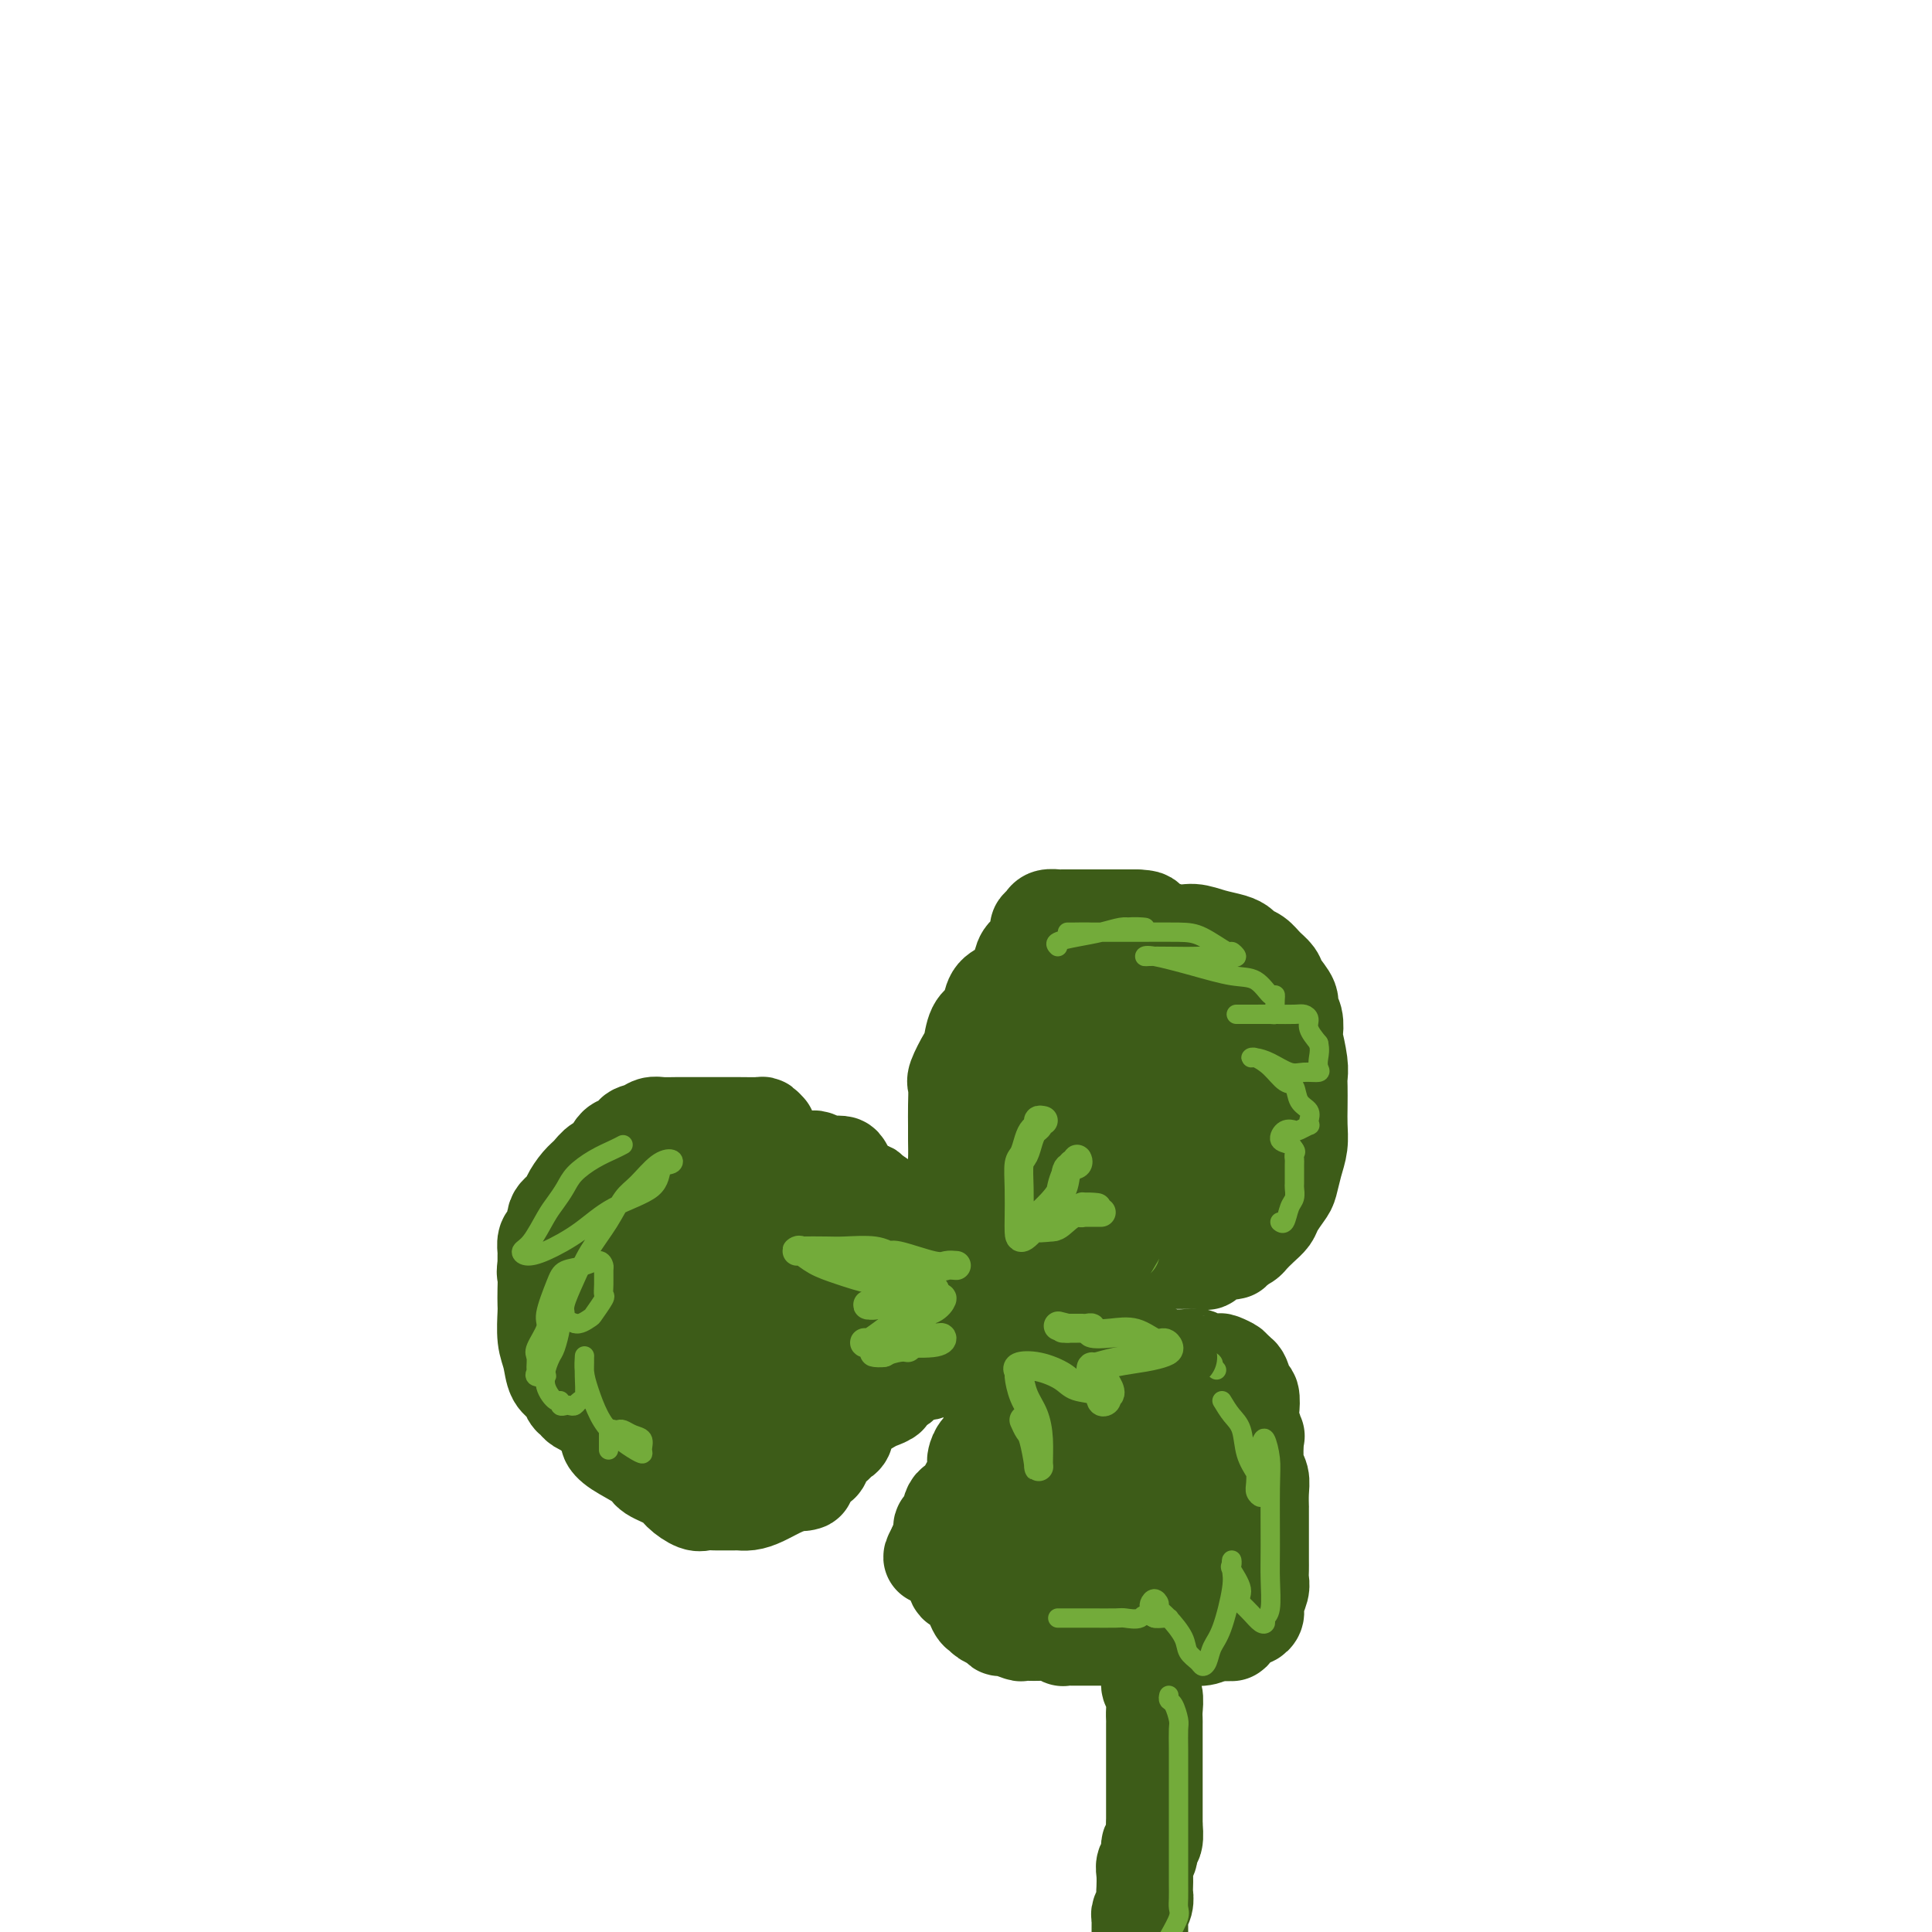 <svg viewBox='0 0 400 400' version='1.1' xmlns='http://www.w3.org/2000/svg' xmlns:xlink='http://www.w3.org/1999/xlink'><g fill='none' stroke='#3D5C18' stroke-width='20' stroke-linecap='round' stroke-linejoin='round'><path d='M159,234c-0.397,-0.423 -0.793,-0.845 -1,-1c-0.207,-0.155 -0.224,-0.041 -1,0c-0.776,0.041 -2.312,0.011 -4,0c-1.688,-0.011 -3.530,-0.003 -5,0c-1.470,0.003 -2.568,-0.000 -3,0c-0.432,0.000 -0.198,0.003 -1,0c-0.802,-0.003 -2.640,-0.013 -4,0c-1.360,0.013 -2.243,0.050 -3,0c-0.757,-0.050 -1.390,-0.188 -2,0c-0.610,0.188 -1.199,0.702 -2,1c-0.801,0.298 -1.814,0.379 -2,1c-0.186,0.621 0.456,1.780 0,2c-0.456,0.220 -2.009,-0.500 -3,0c-0.991,0.500 -1.422,2.221 -2,3c-0.578,0.779 -1.305,0.618 -2,1c-0.695,0.382 -1.357,1.308 -2,2c-0.643,0.692 -1.268,1.148 -2,2c-0.732,0.852 -1.572,2.098 -2,3c-0.428,0.902 -0.444,1.459 -1,2c-0.556,0.541 -1.652,1.066 -2,2c-0.348,0.934 0.050,2.277 0,3c-0.050,0.723 -0.549,0.826 -1,1c-0.451,0.174 -0.853,0.418 -1,1c-0.147,0.582 -0.040,1.503 0,2c0.040,0.497 0.011,0.571 0,1c-0.011,0.429 -0.006,1.215 0,2'/><path d='M113,262c-0.310,1.863 -0.084,1.520 0,2c0.084,0.480 0.026,1.782 0,3c-0.026,1.218 -0.019,2.350 0,3c0.019,0.650 0.050,0.817 0,2c-0.050,1.183 -0.182,3.381 0,5c0.182,1.619 0.679,2.657 1,4c0.321,1.343 0.466,2.990 1,4c0.534,1.010 1.456,1.384 2,2c0.544,0.616 0.709,1.475 1,2c0.291,0.525 0.707,0.716 1,1c0.293,0.284 0.465,0.661 1,1c0.535,0.339 1.435,0.639 2,1c0.565,0.361 0.795,0.781 1,1c0.205,0.219 0.384,0.236 1,1c0.616,0.764 1.668,2.273 2,3c0.332,0.727 -0.055,0.670 0,1c0.055,0.330 0.552,1.047 2,2c1.448,0.953 3.848,2.144 5,3c1.152,0.856 1.057,1.378 2,2c0.943,0.622 2.925,1.344 4,2c1.075,0.656 1.241,1.248 2,2c0.759,0.752 2.109,1.666 3,2c0.891,0.334 1.323,0.089 2,0c0.677,-0.089 1.598,-0.023 2,0c0.402,0.023 0.284,0.004 1,0c0.716,-0.004 2.267,0.006 3,0c0.733,-0.006 0.647,-0.029 1,0c0.353,0.029 1.146,0.111 2,0c0.854,-0.111 1.768,-0.414 3,-1c1.232,-0.586 2.780,-1.453 4,-2c1.220,-0.547 2.110,-0.773 3,-1'/><path d='M165,307c3.427,-0.565 1.496,0.022 1,0c-0.496,-0.022 0.443,-0.653 1,-1c0.557,-0.347 0.730,-0.411 1,-1c0.270,-0.589 0.635,-1.702 1,-2c0.365,-0.298 0.728,0.220 1,0c0.272,-0.220 0.451,-1.178 1,-2c0.549,-0.822 1.467,-1.509 2,-2c0.533,-0.491 0.680,-0.786 1,-1c0.320,-0.214 0.812,-0.348 1,-1c0.188,-0.652 0.073,-1.824 1,-3c0.927,-1.176 2.896,-2.357 4,-3c1.104,-0.643 1.342,-0.749 2,-1c0.658,-0.251 1.735,-0.646 2,-1c0.265,-0.354 -0.283,-0.668 0,-1c0.283,-0.332 1.398,-0.681 2,-1c0.602,-0.319 0.690,-0.607 1,-1c0.310,-0.393 0.843,-0.889 1,-1c0.157,-0.111 -0.060,0.164 0,0c0.060,-0.164 0.397,-0.766 1,-1c0.603,-0.234 1.471,-0.100 2,0c0.529,0.100 0.720,0.166 1,0c0.280,-0.166 0.649,-0.565 1,-1c0.351,-0.435 0.682,-0.907 1,-1c0.318,-0.093 0.621,0.191 1,0c0.379,-0.191 0.833,-0.859 1,-1c0.167,-0.141 0.048,0.245 0,0c-0.048,-0.245 -0.024,-1.123 0,-2'/><path d='M196,279c4.803,-4.619 1.312,-2.167 0,-2c-1.312,0.167 -0.445,-1.949 0,-3c0.445,-1.051 0.466,-1.035 0,-2c-0.466,-0.965 -1.420,-2.912 -2,-4c-0.580,-1.088 -0.786,-1.317 -1,-2c-0.214,-0.683 -0.435,-1.819 -1,-3c-0.565,-1.181 -1.475,-2.408 -2,-3c-0.525,-0.592 -0.666,-0.549 -1,-1c-0.334,-0.451 -0.863,-1.397 -1,-2c-0.137,-0.603 0.117,-0.863 0,-1c-0.117,-0.137 -0.604,-0.150 -1,-1c-0.396,-0.850 -0.700,-2.536 -1,-3c-0.300,-0.464 -0.595,0.293 -1,0c-0.405,-0.293 -0.920,-1.637 -1,-2c-0.080,-0.363 0.274,0.256 0,0c-0.274,-0.256 -1.177,-1.385 -2,-2c-0.823,-0.615 -1.568,-0.715 -2,-1c-0.432,-0.285 -0.553,-0.756 -1,-1c-0.447,-0.244 -1.220,-0.262 -2,-1c-0.780,-0.738 -1.566,-2.197 -2,-3c-0.434,-0.803 -0.515,-0.951 -1,-1c-0.485,-0.049 -1.373,0.001 -2,0c-0.627,-0.001 -0.994,-0.053 -1,0c-0.006,0.053 0.350,0.210 0,0c-0.350,-0.210 -1.406,-0.788 -2,-1c-0.594,-0.212 -0.726,-0.057 -1,0c-0.274,0.057 -0.689,0.015 -1,0c-0.311,-0.015 -0.517,-0.004 -1,0c-0.483,0.004 -1.241,0.002 -2,0'/><path d='M164,240c-2.065,-0.475 -1.727,-0.663 -2,-1c-0.273,-0.337 -1.157,-0.822 -2,-1c-0.843,-0.178 -1.647,-0.050 -2,0c-0.353,0.050 -0.257,0.020 -1,0c-0.743,-0.020 -2.325,-0.031 -3,0c-0.675,0.031 -0.443,0.105 -1,0c-0.557,-0.105 -1.903,-0.390 -3,0c-1.097,0.390 -1.947,1.455 -3,2c-1.053,0.545 -2.310,0.569 -3,1c-0.690,0.431 -0.812,1.269 -1,2c-0.188,0.731 -0.443,1.356 -1,2c-0.557,0.644 -1.416,1.309 -2,2c-0.584,0.691 -0.892,1.410 -1,2c-0.108,0.590 -0.017,1.051 0,2c0.017,0.949 -0.042,2.386 0,3c0.042,0.614 0.183,0.404 0,1c-0.183,0.596 -0.690,1.998 -1,3c-0.310,1.002 -0.423,1.603 -1,2c-0.577,0.397 -1.619,0.590 -2,1c-0.381,0.410 -0.101,1.039 0,2c0.101,0.961 0.024,2.255 0,3c-0.024,0.745 0.007,0.942 0,1c-0.007,0.058 -0.050,-0.021 0,1c0.050,1.021 0.195,3.144 0,4c-0.195,0.856 -0.728,0.446 -1,1c-0.272,0.554 -0.281,2.073 0,3c0.281,0.927 0.851,1.262 1,2c0.149,0.738 -0.125,1.878 0,3c0.125,1.122 0.649,2.225 1,3c0.351,0.775 0.529,1.221 1,2c0.471,0.779 1.236,1.889 2,3'/><path d='M139,289c0.890,2.069 0.617,0.741 1,1c0.383,0.259 1.424,2.103 2,3c0.576,0.897 0.687,0.846 1,1c0.313,0.154 0.828,0.512 1,1c0.172,0.488 0.000,1.104 0,1c-0.000,-0.104 0.170,-0.929 0,-2c-0.170,-1.071 -0.681,-2.387 -1,-4c-0.319,-1.613 -0.446,-3.522 -1,-5c-0.554,-1.478 -1.535,-2.524 -3,-5c-1.465,-2.476 -3.416,-6.383 -4,-9c-0.584,-2.617 0.197,-3.946 0,-5c-0.197,-1.054 -1.373,-1.833 -2,-3c-0.627,-1.167 -0.704,-2.722 -1,-4c-0.296,-1.278 -0.811,-2.279 -1,-3c-0.189,-0.721 -0.051,-1.163 0,-2c0.051,-0.837 0.014,-2.070 0,-3c-0.014,-0.930 -0.004,-1.558 0,-2c0.004,-0.442 0.001,-0.698 0,-1c-0.001,-0.302 -0.001,-0.651 0,-1'/><path d='M131,247c-2.359,-7.083 -1.756,-0.792 -2,2c-0.244,2.792 -1.335,2.085 -2,3c-0.665,0.915 -0.905,3.452 -1,5c-0.095,1.548 -0.044,2.106 0,3c0.044,0.894 0.080,2.122 0,4c-0.080,1.878 -0.277,4.405 0,6c0.277,1.595 1.028,2.259 2,4c0.972,1.741 2.164,4.560 3,6c0.836,1.440 1.316,1.502 2,2c0.684,0.498 1.571,1.433 2,2c0.429,0.567 0.399,0.765 1,1c0.601,0.235 1.834,0.507 3,1c1.166,0.493 2.265,1.207 3,2c0.735,0.793 1.104,1.665 2,2c0.896,0.335 2.317,0.131 3,0c0.683,-0.131 0.629,-0.191 1,0c0.371,0.191 1.169,0.632 2,1c0.831,0.368 1.697,0.663 2,1c0.303,0.337 0.043,0.717 1,1c0.957,0.283 3.131,0.469 4,1c0.869,0.531 0.435,1.408 1,2c0.565,0.592 2.131,0.899 3,1c0.869,0.101 1.042,-0.004 1,0c-0.042,0.004 -0.299,0.118 0,0c0.299,-0.118 1.155,-0.467 2,-1c0.845,-0.533 1.681,-1.251 2,-2c0.319,-0.749 0.121,-1.529 0,-3c-0.121,-1.471 -0.167,-3.631 0,-6c0.167,-2.369 0.545,-4.945 0,-8c-0.545,-3.055 -2.013,-6.587 -3,-9c-0.987,-2.413 -1.494,-3.706 -2,-5'/><path d='M161,263c-1.597,-3.147 -3.090,-4.014 -4,-5c-0.910,-0.986 -1.239,-2.092 -2,-3c-0.761,-0.908 -1.956,-1.619 -3,-2c-1.044,-0.381 -1.936,-0.434 -3,-1c-1.064,-0.566 -2.299,-1.647 -3,-2c-0.701,-0.353 -0.867,0.020 -1,0c-0.133,-0.020 -0.232,-0.434 -1,0c-0.768,0.434 -2.204,1.715 -3,3c-0.796,1.285 -0.952,2.573 -1,4c-0.048,1.427 0.012,2.994 0,5c-0.012,2.006 -0.095,4.451 0,6c0.095,1.549 0.369,2.203 1,4c0.631,1.797 1.617,4.736 3,6c1.383,1.264 3.161,0.852 4,1c0.839,0.148 0.740,0.856 2,1c1.260,0.144 3.879,-0.275 6,-1c2.121,-0.725 3.745,-1.757 5,-3c1.255,-1.243 2.140,-2.698 3,-4c0.860,-1.302 1.696,-2.449 2,-4c0.304,-1.551 0.075,-3.504 0,-5c-0.075,-1.496 0.004,-2.535 0,-4c-0.004,-1.465 -0.089,-3.356 0,-4c0.089,-0.644 0.353,-0.042 0,0c-0.353,0.042 -1.323,-0.476 -2,-1c-0.677,-0.524 -1.061,-1.053 -2,-1c-0.939,0.053 -2.434,0.688 -4,1c-1.566,0.312 -3.204,0.302 -4,1c-0.796,0.698 -0.749,2.105 -1,3c-0.251,0.895 -0.798,1.280 -1,2c-0.202,0.720 -0.058,1.777 0,3c0.058,1.223 0.029,2.611 0,4'/><path d='M152,267c-0.236,2.561 0.173,2.965 1,4c0.827,1.035 2.071,2.701 3,4c0.929,1.299 1.544,2.230 3,3c1.456,0.770 3.753,1.380 5,2c1.247,0.620 1.444,1.250 3,1c1.556,-0.250 4.470,-1.380 6,-2c1.530,-0.620 1.676,-0.728 2,-2c0.324,-1.272 0.827,-3.706 1,-5c0.173,-1.294 0.016,-1.447 0,-2c-0.016,-0.553 0.109,-1.507 0,-3c-0.109,-1.493 -0.452,-3.524 -1,-5c-0.548,-1.476 -1.300,-2.397 -2,-3c-0.700,-0.603 -1.350,-0.889 -2,-1c-0.650,-0.111 -1.302,-0.046 -2,0c-0.698,0.046 -1.441,0.072 -3,0c-1.559,-0.072 -3.932,-0.243 -6,0c-2.068,0.243 -3.829,0.901 -5,2c-1.171,1.099 -1.751,2.641 -2,4c-0.249,1.359 -0.168,2.536 0,4c0.168,1.464 0.423,3.217 1,4c0.577,0.783 1.477,0.596 3,1c1.523,0.404 3.669,1.397 5,2c1.331,0.603 1.845,0.815 3,1c1.155,0.185 2.950,0.344 4,0c1.050,-0.344 1.355,-1.189 2,-2c0.645,-0.811 1.632,-1.587 2,-2c0.368,-0.413 0.119,-0.461 0,-1c-0.119,-0.539 -0.109,-1.568 0,-2c0.109,-0.432 0.317,-0.266 1,0c0.683,0.266 1.842,0.633 3,1'/><path d='M177,270c0.667,0.167 0.333,0.083 0,0'/><path d='M206,281c0.000,0.372 0.000,0.744 0,1c-0.000,0.256 -0.000,0.396 0,1c0.000,0.604 0.000,1.671 0,2c-0.000,0.329 -0.000,-0.079 0,0c0.000,0.079 0.001,0.644 0,1c-0.001,0.356 -0.005,0.504 0,1c0.005,0.496 0.017,1.340 0,2c-0.017,0.660 -0.064,1.135 0,2c0.064,0.865 0.238,2.120 0,3c-0.238,0.880 -0.887,1.387 -1,2c-0.113,0.613 0.310,1.333 0,2c-0.310,0.667 -1.354,1.281 -2,2c-0.646,0.719 -0.894,1.543 -1,2c-0.106,0.457 -0.069,0.547 0,1c0.069,0.453 0.169,1.270 0,2c-0.169,0.730 -0.608,1.374 -1,2c-0.392,0.626 -0.736,1.234 -1,2c-0.264,0.766 -0.449,1.690 -1,2c-0.551,0.310 -1.468,0.005 -2,1c-0.532,0.995 -0.677,3.290 -1,4c-0.323,0.710 -0.822,-0.163 -1,0c-0.178,0.163 -0.034,1.364 0,2c0.034,0.636 -0.042,0.706 0,1c0.042,0.294 0.204,0.810 0,1c-0.204,0.190 -0.772,0.054 -1,0c-0.228,-0.054 -0.114,-0.027 0,0'/><path d='M194,320c-1.874,3.723 -1.060,2.031 0,2c1.060,-0.031 2.364,1.599 3,3c0.636,1.401 0.603,2.575 1,3c0.397,0.425 1.223,0.103 2,1c0.777,0.897 1.504,3.015 2,4c0.496,0.985 0.761,0.837 1,1c0.239,0.163 0.453,0.636 1,1c0.547,0.364 1.426,0.619 2,1c0.574,0.381 0.842,0.887 1,1c0.158,0.113 0.205,-0.167 1,0c0.795,0.167 2.336,0.781 3,1c0.664,0.219 0.450,0.045 1,0c0.550,-0.045 1.863,0.041 3,0c1.137,-0.041 2.096,-0.207 3,0c0.904,0.207 1.751,0.788 2,1c0.249,0.212 -0.102,0.057 0,0c0.102,-0.057 0.656,-0.015 1,0c0.344,0.015 0.476,0.004 1,0c0.524,-0.004 1.438,-0.001 2,0c0.562,0.001 0.771,0.000 1,0c0.229,-0.000 0.476,-0.000 1,0c0.524,0.000 1.324,0.000 2,0c0.676,-0.000 1.229,-0.000 2,0c0.771,0.000 1.759,0.000 3,0c1.241,-0.000 2.736,-0.000 4,0c1.264,0.000 2.296,0.001 3,0c0.704,-0.001 1.081,-0.003 2,0c0.919,0.003 2.380,0.011 3,0c0.620,-0.011 0.398,-0.041 1,0c0.602,0.041 2.029,0.155 3,0c0.971,-0.155 1.485,-0.577 2,-1'/><path d='M251,338c7.131,0.142 2.957,-0.004 2,0c-0.957,0.004 1.301,0.160 2,0c0.699,-0.160 -0.163,-0.634 0,-1c0.163,-0.366 1.349,-0.625 2,-1c0.651,-0.375 0.767,-0.867 1,-1c0.233,-0.133 0.584,0.092 1,0c0.416,-0.092 0.896,-0.500 1,-1c0.104,-0.500 -0.168,-1.091 0,-2c0.168,-0.909 0.777,-2.134 1,-3c0.223,-0.866 0.060,-1.373 0,-2c-0.060,-0.627 -0.016,-1.376 0,-2c0.016,-0.624 0.004,-1.125 0,-2c-0.004,-0.875 -0.001,-2.123 0,-3c0.001,-0.877 0.000,-1.381 0,-2c-0.000,-0.619 -0.000,-1.351 0,-2c0.000,-0.649 0.001,-1.213 0,-2c-0.001,-0.787 -0.004,-1.797 0,-2c0.004,-0.203 0.015,0.400 0,0c-0.015,-0.400 -0.056,-1.803 0,-3c0.056,-1.197 0.207,-2.187 0,-3c-0.207,-0.813 -0.774,-1.448 -1,-3c-0.226,-1.552 -0.112,-4.021 0,-5c0.112,-0.979 0.223,-0.470 0,-1c-0.223,-0.530 -0.780,-2.100 -1,-3c-0.220,-0.900 -0.103,-1.131 0,-2c0.103,-0.869 0.193,-2.377 0,-3c-0.193,-0.623 -0.667,-0.360 -1,-1c-0.333,-0.640 -0.524,-2.183 -1,-3c-0.476,-0.817 -1.238,-0.909 -2,-1'/><path d='M255,284c-0.507,-0.940 0.226,-0.792 0,-1c-0.226,-0.208 -1.410,-0.774 -2,-1c-0.590,-0.226 -0.587,-0.112 -1,0c-0.413,0.112 -1.241,0.224 -2,0c-0.759,-0.224 -1.447,-0.782 -2,-1c-0.553,-0.218 -0.969,-0.096 -2,0c-1.031,0.096 -2.677,0.167 -4,0c-1.323,-0.167 -2.321,-0.570 -3,-1c-0.679,-0.430 -1.037,-0.885 -2,-1c-0.963,-0.115 -2.532,0.112 -4,0c-1.468,-0.112 -2.835,-0.563 -4,-1c-1.165,-0.437 -2.130,-0.861 -3,-1c-0.870,-0.139 -1.647,0.007 -2,0c-0.353,-0.007 -0.283,-0.168 -1,0c-0.717,0.168 -2.220,0.666 -3,1c-0.780,0.334 -0.837,0.505 -1,1c-0.163,0.495 -0.431,1.313 -1,2c-0.569,0.687 -1.438,1.244 -2,2c-0.562,0.756 -0.817,1.713 -1,3c-0.183,1.287 -0.294,2.905 -1,4c-0.706,1.095 -2.007,1.668 -3,3c-0.993,1.332 -1.678,3.423 -2,5c-0.322,1.577 -0.283,2.640 -1,5c-0.717,2.360 -2.192,6.017 -3,8c-0.808,1.983 -0.948,2.293 -1,3c-0.052,0.707 -0.015,1.811 0,3c0.015,1.189 0.007,2.462 0,3c-0.007,0.538 -0.012,0.340 0,1c0.012,0.660 0.042,2.178 0,3c-0.042,0.822 -0.155,0.949 0,1c0.155,0.051 0.577,0.025 1,0'/><path d='M205,325c0.384,2.033 0.842,1.617 2,2c1.158,0.383 3.014,1.567 4,2c0.986,0.433 1.101,0.116 3,0c1.899,-0.116 5.583,-0.032 8,0c2.417,0.032 3.567,0.012 5,0c1.433,-0.012 3.147,-0.015 5,0c1.853,0.015 3.844,0.050 6,0c2.156,-0.050 4.476,-0.184 6,-1c1.524,-0.816 2.250,-2.315 3,-3c0.750,-0.685 1.522,-0.556 2,-1c0.478,-0.444 0.661,-1.461 1,-2c0.339,-0.539 0.834,-0.601 1,-1c0.166,-0.399 0.004,-1.135 0,-2c-0.004,-0.865 0.152,-1.857 0,-3c-0.152,-1.143 -0.610,-2.435 -1,-4c-0.390,-1.565 -0.712,-3.403 -2,-6c-1.288,-2.597 -3.542,-5.954 -5,-8c-1.458,-2.046 -2.121,-2.782 -3,-4c-0.879,-1.218 -1.974,-2.917 -3,-4c-1.026,-1.083 -1.982,-1.551 -3,-2c-1.018,-0.449 -2.097,-0.880 -3,-1c-0.903,-0.120 -1.631,0.069 -3,0c-1.369,-0.069 -3.379,-0.398 -5,0c-1.621,0.398 -2.854,1.521 -4,2c-1.146,0.479 -2.204,0.313 -3,1c-0.796,0.687 -1.329,2.227 -2,4c-0.671,1.773 -1.481,3.779 -2,5c-0.519,1.221 -0.747,1.657 -1,4c-0.253,2.343 -0.530,6.592 0,9c0.530,2.408 1.866,2.974 3,4c1.134,1.026 2.067,2.513 3,4'/><path d='M217,320c1.632,1.396 2.710,0.884 4,1c1.290,0.116 2.790,0.858 5,1c2.210,0.142 5.128,-0.315 7,-1c1.872,-0.685 2.698,-1.597 4,-3c1.302,-1.403 3.081,-3.297 4,-5c0.919,-1.703 0.979,-3.214 1,-4c0.021,-0.786 0.004,-0.848 0,-2c-0.004,-1.152 0.004,-3.394 0,-4c-0.004,-0.606 -0.021,0.425 -1,0c-0.979,-0.425 -2.919,-2.304 -4,-3c-1.081,-0.696 -1.301,-0.208 -2,0c-0.699,0.208 -1.875,0.135 -3,0c-1.125,-0.135 -2.197,-0.331 -3,0c-0.803,0.331 -1.337,1.189 -2,2c-0.663,0.811 -1.456,1.576 -2,2c-0.544,0.424 -0.840,0.507 -1,1c-0.160,0.493 -0.186,1.397 0,2c0.186,0.603 0.582,0.904 1,1c0.418,0.096 0.858,-0.015 2,0c1.142,0.015 2.985,0.154 4,0c1.015,-0.154 1.200,-0.601 2,-1c0.800,-0.399 2.214,-0.752 3,-1c0.786,-0.248 0.943,-0.393 1,-1c0.057,-0.607 0.015,-1.676 0,-2c-0.015,-0.324 -0.004,0.098 0,0c0.004,-0.098 0.001,-0.717 0,-1c-0.001,-0.283 -0.000,-0.230 0,-1c0.000,-0.770 0.000,-2.363 0,-3c-0.000,-0.637 -0.000,-0.319 0,0'/><path d='M199,248c-0.030,-0.776 -0.061,-1.552 0,-2c0.061,-0.448 0.212,-0.570 0,-1c-0.212,-0.430 -0.789,-1.170 -1,-2c-0.211,-0.830 -0.056,-1.749 0,-3c0.056,-1.251 0.013,-2.833 0,-4c-0.013,-1.167 0.003,-1.920 0,-3c-0.003,-1.080 -0.026,-2.486 0,-4c0.026,-1.514 0.100,-3.137 0,-4c-0.100,-0.863 -0.374,-0.966 0,-2c0.374,-1.034 1.396,-3.000 2,-4c0.604,-1.000 0.790,-1.034 1,-2c0.210,-0.966 0.444,-2.863 1,-4c0.556,-1.137 1.434,-1.515 2,-2c0.566,-0.485 0.819,-1.079 1,-2c0.181,-0.921 0.290,-2.171 1,-3c0.710,-0.829 2.023,-1.238 3,-2c0.977,-0.762 1.620,-1.878 2,-3c0.380,-1.122 0.497,-2.251 1,-3c0.503,-0.749 1.390,-1.119 2,-2c0.610,-0.881 0.941,-2.275 1,-3c0.059,-0.725 -0.154,-0.783 0,-1c0.154,-0.217 0.675,-0.594 1,-1c0.325,-0.406 0.455,-0.841 1,-1c0.545,-0.159 1.506,-0.043 2,0c0.494,0.043 0.521,0.011 1,0c0.479,-0.011 1.410,-0.003 2,0c0.590,0.003 0.841,0.001 2,0c1.159,-0.001 3.228,-0.000 4,0c0.772,0.000 0.246,0.000 1,0c0.754,-0.000 2.787,-0.000 4,0c1.213,0.000 1.607,0.000 2,0'/><path d='M235,190c3.212,0.102 2.243,0.356 3,1c0.757,0.644 3.239,1.678 5,2c1.761,0.322 2.800,-0.068 4,0c1.200,0.068 2.562,0.595 4,1c1.438,0.405 2.951,0.689 4,1c1.049,0.311 1.633,0.650 2,1c0.367,0.350 0.517,0.712 1,1c0.483,0.288 1.300,0.504 2,1c0.700,0.496 1.283,1.274 2,2c0.717,0.726 1.569,1.400 2,2c0.431,0.600 0.441,1.125 1,2c0.559,0.875 1.665,2.101 2,3c0.335,0.899 -0.103,1.473 0,2c0.103,0.527 0.745,1.009 1,2c0.255,0.991 0.121,2.490 0,3c-0.121,0.510 -0.228,0.029 0,1c0.228,0.971 0.793,3.393 1,5c0.207,1.607 0.056,2.401 0,3c-0.056,0.599 -0.018,1.005 0,2c0.018,0.995 0.016,2.578 0,4c-0.016,1.422 -0.045,2.684 0,4c0.045,1.316 0.163,2.688 0,4c-0.163,1.312 -0.606,2.564 -1,4c-0.394,1.436 -0.738,3.056 -1,4c-0.262,0.944 -0.441,1.212 -1,2c-0.559,0.788 -1.497,2.095 -2,3c-0.503,0.905 -0.571,1.408 -1,2c-0.429,0.592 -1.218,1.272 -2,2c-0.782,0.728 -1.557,1.504 -2,2c-0.443,0.496 -0.555,0.713 -1,1c-0.445,0.287 -1.222,0.643 -2,1'/><path d='M256,258c-1.505,1.455 -1.267,1.094 -1,1c0.267,-0.094 0.562,0.080 0,0c-0.562,-0.080 -1.980,-0.414 -3,0c-1.020,0.414 -1.642,1.575 -2,2c-0.358,0.425 -0.453,0.113 -1,0c-0.547,-0.113 -1.544,-0.027 -2,0c-0.456,0.027 -0.369,-0.003 -1,0c-0.631,0.003 -1.981,0.040 -3,0c-1.019,-0.040 -1.709,-0.158 -3,0c-1.291,0.158 -3.184,0.591 -4,1c-0.816,0.409 -0.554,0.794 -1,1c-0.446,0.206 -1.598,0.234 -2,0c-0.402,-0.234 -0.053,-0.728 0,-1c0.053,-0.272 -0.192,-0.322 -1,-1c-0.808,-0.678 -2.181,-1.986 -3,-3c-0.819,-1.014 -1.085,-1.735 -2,-3c-0.915,-1.265 -2.479,-3.073 -4,-4c-1.521,-0.927 -3.000,-0.974 -4,-1c-1.000,-0.026 -1.522,-0.033 -3,0c-1.478,0.033 -3.913,0.105 -5,0c-1.087,-0.105 -0.827,-0.387 -1,0c-0.173,0.387 -0.778,1.444 -1,2c-0.222,0.556 -0.060,0.611 0,1c0.060,0.389 0.017,1.111 0,2c-0.017,0.889 -0.009,1.944 0,3'/><path d='M209,258c-0.179,1.824 0.373,2.384 1,3c0.627,0.616 1.330,1.289 2,2c0.670,0.711 1.308,1.461 2,2c0.692,0.539 1.439,0.866 2,1c0.561,0.134 0.935,0.076 2,0c1.065,-0.076 2.821,-0.171 4,-1c1.179,-0.829 1.780,-2.392 3,-4c1.220,-1.608 3.059,-3.262 4,-6c0.941,-2.738 0.984,-6.559 1,-9c0.016,-2.441 0.004,-3.502 0,-5c-0.004,-1.498 -0.001,-3.433 0,-5c0.001,-1.567 -0.000,-2.767 0,-4c0.000,-1.233 0.001,-2.498 0,-4c-0.001,-1.502 -0.004,-3.239 0,-4c0.004,-0.761 0.016,-0.546 -1,-1c-1.016,-0.454 -3.060,-1.577 -4,-2c-0.940,-0.423 -0.777,-0.144 -2,0c-1.223,0.144 -3.831,0.155 -6,0c-2.169,-0.155 -3.899,-0.474 -5,0c-1.101,0.474 -1.571,1.741 -2,3c-0.429,1.259 -0.815,2.511 -1,4c-0.185,1.489 -0.169,3.215 0,5c0.169,1.785 0.492,3.630 1,5c0.508,1.370 1.201,2.264 2,3c0.799,0.736 1.704,1.313 4,2c2.296,0.687 5.984,1.482 8,2c2.016,0.518 2.361,0.758 5,0c2.639,-0.758 7.573,-2.512 11,-4c3.427,-1.488 5.346,-2.708 6,-5c0.654,-2.292 0.044,-5.655 0,-8c-0.044,-2.345 0.478,-3.673 1,-5'/><path d='M247,223c0.132,-3.618 -0.039,-6.163 0,-8c0.039,-1.837 0.286,-2.965 0,-4c-0.286,-1.035 -1.106,-1.975 -2,-3c-0.894,-1.025 -1.862,-2.134 -3,-3c-1.138,-0.866 -2.447,-1.488 -4,-2c-1.553,-0.512 -3.350,-0.912 -5,-1c-1.650,-0.088 -3.153,0.136 -5,0c-1.847,-0.136 -4.039,-0.634 -6,0c-1.961,0.634 -3.690,2.398 -5,4c-1.310,1.602 -2.201,3.040 -3,5c-0.799,1.960 -1.506,4.442 -2,8c-0.494,3.558 -0.774,8.194 -1,12c-0.226,3.806 -0.399,6.784 0,10c0.399,3.216 1.369,6.670 3,9c1.631,2.330 3.923,3.535 6,5c2.077,1.465 3.940,3.191 6,4c2.060,0.809 4.317,0.701 7,0c2.683,-0.701 5.792,-1.996 8,-4c2.208,-2.004 3.517,-4.718 5,-7c1.483,-2.282 3.142,-4.134 4,-7c0.858,-2.866 0.916,-6.747 1,-9c0.084,-2.253 0.196,-2.877 0,-4c-0.196,-1.123 -0.699,-2.746 -1,-4c-0.301,-1.254 -0.400,-2.139 -1,-3c-0.600,-0.861 -1.700,-1.699 -3,-2c-1.300,-0.301 -2.800,-0.065 -4,0c-1.200,0.065 -2.101,-0.041 -3,0c-0.899,0.041 -1.798,0.227 -3,0c-1.202,-0.227 -2.708,-0.869 -4,0c-1.292,0.869 -2.369,3.248 -3,5c-0.631,1.752 -0.815,2.876 -1,4'/><path d='M228,228c-0.734,2.164 -0.567,3.073 0,5c0.567,1.927 1.536,4.871 3,7c1.464,2.129 3.423,3.444 5,4c1.577,0.556 2.772,0.352 5,0c2.228,-0.352 5.488,-0.853 8,-2c2.512,-1.147 4.274,-2.939 6,-5c1.726,-2.061 3.414,-4.391 4,-6c0.586,-1.609 0.071,-2.496 0,-4c-0.071,-1.504 0.304,-3.626 0,-5c-0.304,-1.374 -1.285,-2.001 -2,-3c-0.715,-0.999 -1.164,-2.370 -3,-3c-1.836,-0.630 -5.060,-0.521 -8,-1c-2.940,-0.479 -5.597,-1.547 -9,-2c-3.403,-0.453 -7.553,-0.289 -10,0c-2.447,0.289 -3.191,0.705 -4,1c-0.809,0.295 -1.682,0.471 -2,1c-0.318,0.529 -0.081,1.413 0,3c0.081,1.587 0.005,3.877 1,6c0.995,2.123 3.060,4.079 5,6c1.940,1.921 3.753,3.807 6,5c2.247,1.193 4.927,1.693 7,2c2.073,0.307 3.539,0.422 5,0c1.461,-0.422 2.919,-1.383 4,-2c1.081,-0.617 1.787,-0.892 2,-2c0.213,-1.108 -0.067,-3.048 0,-4c0.067,-0.952 0.482,-0.915 0,-1c-0.482,-0.085 -1.861,-0.292 -3,0c-1.139,0.292 -2.040,1.083 -3,2c-0.960,0.917 -1.980,1.958 -3,3'/><path d='M242,233c-1.844,1.511 -1.956,3.289 -2,4c-0.044,0.711 -0.022,0.356 0,0'/><path d='M229,302c-0.017,0.373 -0.033,0.746 0,1c0.033,0.254 0.117,0.389 0,1c-0.117,0.611 -0.434,1.698 0,3c0.434,1.302 1.618,2.820 2,4c0.382,1.180 -0.039,2.022 0,3c0.039,0.978 0.539,2.091 1,3c0.461,0.909 0.884,1.615 1,3c0.116,1.385 -0.075,3.451 0,5c0.075,1.549 0.416,2.582 1,4c0.584,1.418 1.409,3.219 2,5c0.591,1.781 0.947,3.540 1,5c0.053,1.460 -0.196,2.621 0,4c0.196,1.379 0.837,2.975 1,4c0.163,1.025 -0.153,1.477 0,2c0.153,0.523 0.773,1.116 1,2c0.227,0.884 0.061,2.059 0,3c-0.061,0.941 -0.016,1.649 0,2c0.016,0.351 0.004,0.345 0,1c-0.004,0.655 -0.001,1.971 0,3c0.001,1.029 0.000,1.771 0,3c-0.000,1.229 -0.000,2.945 0,4c0.000,1.055 0.000,1.449 0,2c-0.000,0.551 -0.000,1.260 0,2c0.000,0.740 0.000,1.512 0,2c-0.000,0.488 -0.000,0.691 0,1c0.000,0.309 0.000,0.722 0,1c-0.000,0.278 -0.000,0.421 0,1c0.000,0.579 0.000,1.594 0,2c-0.000,0.406 -0.000,0.203 0,0'/><path d='M239,378c-0.017,4.292 -0.061,1.520 0,1c0.061,-0.520 0.227,1.210 0,2c-0.227,0.790 -0.845,0.639 -1,1c-0.155,0.361 0.154,1.234 0,2c-0.154,0.766 -0.772,1.426 -1,2c-0.228,0.574 -0.065,1.060 0,2c0.065,0.940 0.031,2.332 0,3c-0.031,0.668 -0.061,0.613 0,1c0.061,0.387 0.212,1.217 0,2c-0.212,0.783 -0.789,1.519 -1,2c-0.211,0.481 -0.057,0.706 0,1c0.057,0.294 0.015,0.656 0,1c-0.015,0.344 -0.004,0.670 0,1c0.004,0.330 0.002,0.665 0,1'/></g>
<g fill='none' stroke='#73AB3A' stroke-width='4' stroke-linecap='round' stroke-linejoin='round'><path d='M202,292c0.522,-0.123 1.045,-0.246 2,0c0.955,0.246 2.344,0.859 3,1c0.656,0.141 0.579,-0.192 1,0c0.421,0.192 1.338,0.908 2,1c0.662,0.092 1.067,-0.439 2,0c0.933,0.439 2.393,1.848 3,3c0.607,1.152 0.363,2.047 1,3c0.637,0.953 2.157,1.966 3,3c0.843,1.034 1.008,2.091 1,3c-0.008,0.909 -0.190,1.672 0,2c0.190,0.328 0.750,0.221 1,1c0.250,0.779 0.189,2.442 0,3c-0.189,0.558 -0.506,0.009 -1,-1c-0.494,-1.009 -1.166,-2.479 -2,-4c-0.834,-1.521 -1.830,-3.094 -3,-4c-1.170,-0.906 -2.514,-1.146 -4,-2c-1.486,-0.854 -3.112,-2.320 -4,-3c-0.888,-0.680 -1.037,-0.572 -1,-1c0.037,-0.428 0.259,-1.393 0,-2c-0.259,-0.607 -0.997,-0.856 -1,-1c-0.003,-0.144 0.731,-0.183 2,0c1.269,0.183 3.072,0.588 5,1c1.928,0.412 3.979,0.832 6,1c2.021,0.168 4.010,0.084 6,0'/><path d='M224,296c3.539,0.621 3.386,1.672 4,2c0.614,0.328 1.996,-0.067 3,0c1.004,0.067 1.629,0.595 2,1c0.371,0.405 0.487,0.685 1,1c0.513,0.315 1.422,0.664 2,1c0.578,0.336 0.824,0.659 1,1c0.176,0.341 0.283,0.701 0,1c-0.283,0.299 -0.954,0.538 -2,0c-1.046,-0.538 -2.465,-1.851 -4,-3c-1.535,-1.149 -3.184,-2.133 -5,-3c-1.816,-0.867 -3.798,-1.616 -6,-3c-2.202,-1.384 -4.626,-3.404 -6,-4c-1.374,-0.596 -1.700,0.233 -2,0c-0.300,-0.233 -0.574,-1.528 -1,-2c-0.426,-0.472 -1.005,-0.123 -1,0c0.005,0.123 0.595,0.019 1,0c0.405,-0.019 0.624,0.046 2,0c1.376,-0.046 3.909,-0.205 7,0c3.091,0.205 6.740,0.773 9,1c2.260,0.227 3.130,0.114 4,0'/><path d='M233,289c4.015,0.092 3.053,-0.179 3,0c-0.053,0.179 0.805,0.806 1,1c0.195,0.194 -0.272,-0.047 0,0c0.272,0.047 1.285,0.381 0,0c-1.285,-0.381 -4.866,-1.478 -7,-2c-2.134,-0.522 -2.821,-0.468 -4,-1c-1.179,-0.532 -2.850,-1.649 -4,-2c-1.150,-0.351 -1.778,0.064 -2,0c-0.222,-0.064 -0.038,-0.606 0,-1c0.038,-0.394 -0.069,-0.641 0,-1c0.069,-0.359 0.313,-0.829 1,-1c0.687,-0.171 1.818,-0.043 3,0c1.182,0.043 2.417,0.000 4,0c1.583,-0.000 3.514,0.041 5,0c1.486,-0.041 2.528,-0.166 3,0c0.472,0.166 0.374,0.622 1,1c0.626,0.378 1.976,0.679 3,1c1.024,0.321 1.721,0.663 2,1c0.279,0.337 0.139,0.668 0,1'/><path d='M242,286c1.369,0.772 1.793,0.702 2,1c0.207,0.298 0.197,0.964 0,1c-0.197,0.036 -0.583,-0.559 -1,-1c-0.417,-0.441 -0.867,-0.729 -2,-1c-1.133,-0.271 -2.949,-0.524 -4,-1c-1.051,-0.476 -1.338,-1.174 -2,-2c-0.662,-0.826 -1.697,-1.779 -2,-2c-0.303,-0.221 0.128,0.292 0,0c-0.128,-0.292 -0.816,-1.388 -1,-2c-0.184,-0.612 0.136,-0.738 0,-1c-0.136,-0.262 -0.728,-0.659 -1,-1c-0.272,-0.341 -0.223,-0.627 0,-1c0.223,-0.373 0.621,-0.832 1,-1c0.379,-0.168 0.738,-0.046 1,0c0.262,0.046 0.427,0.016 1,0c0.573,-0.016 1.553,-0.016 2,0c0.447,0.016 0.360,0.050 1,0c0.640,-0.050 2.006,-0.182 3,0c0.994,0.182 1.617,0.679 2,1c0.383,0.321 0.527,0.467 1,1c0.473,0.533 1.276,1.452 2,2c0.724,0.548 1.369,0.724 2,1c0.631,0.276 1.247,0.651 2,1c0.753,0.349 1.644,0.671 2,1c0.356,0.329 0.178,0.664 0,1'/><path d='M251,283c1.711,1.244 0.489,0.356 0,0c-0.489,-0.356 -0.244,-0.178 0,0'/><path d='M202,249c0.765,-0.607 1.529,-1.213 2,-2c0.471,-0.787 0.648,-1.754 1,-3c0.352,-1.246 0.880,-2.770 1,-4c0.120,-1.230 -0.167,-2.165 0,-4c0.167,-1.835 0.787,-4.571 1,-6c0.213,-1.429 0.019,-1.552 0,-2c-0.019,-0.448 0.139,-1.221 0,-1c-0.139,0.221 -0.573,1.436 -1,3c-0.427,1.564 -0.846,3.479 -1,5c-0.154,1.521 -0.042,2.650 0,4c0.042,1.350 0.014,2.921 0,5c-0.014,2.079 -0.014,4.665 0,6c0.014,1.335 0.040,1.417 0,2c-0.040,0.583 -0.148,1.665 0,2c0.148,0.335 0.550,-0.077 1,0c0.450,0.077 0.946,0.642 2,0c1.054,-0.642 2.664,-2.492 4,-4c1.336,-1.508 2.398,-2.675 3,-4c0.602,-1.325 0.743,-2.807 1,-4c0.257,-1.193 0.628,-2.096 1,-3'/><path d='M217,239c1.235,-2.424 1.823,-2.985 2,-3c0.177,-0.015 -0.056,0.515 -1,1c-0.944,0.485 -2.600,0.924 -3,2c-0.400,1.076 0.457,2.788 0,4c-0.457,1.212 -2.228,1.925 -3,3c-0.772,1.075 -0.547,2.512 -1,4c-0.453,1.488 -1.586,3.025 -2,4c-0.414,0.975 -0.110,1.386 0,2c0.110,0.614 0.025,1.431 0,2c-0.025,0.569 0.011,0.890 0,1c-0.011,0.110 -0.071,0.009 0,0c0.071,-0.009 0.271,0.072 1,0c0.729,-0.072 1.988,-0.299 3,-1c1.012,-0.701 1.776,-1.878 3,-3c1.224,-1.122 2.907,-2.189 4,-3c1.093,-0.811 1.596,-1.367 2,-2c0.404,-0.633 0.709,-1.344 1,-2c0.291,-0.656 0.570,-1.256 1,-2c0.430,-0.744 1.012,-1.632 1,-2c-0.012,-0.368 -0.619,-0.214 -1,0c-0.381,0.214 -0.538,0.490 -1,1c-0.462,0.510 -1.231,1.255 -2,2'/><path d='M221,247c-0.824,0.699 -1.384,1.946 -2,3c-0.616,1.054 -1.289,1.913 -2,3c-0.711,1.087 -1.459,2.400 -2,3c-0.541,0.600 -0.875,0.486 -1,1c-0.125,0.514 -0.042,1.655 0,2c0.042,0.345 0.041,-0.106 0,0c-0.041,0.106 -0.122,0.768 0,1c0.122,0.232 0.448,0.033 1,0c0.552,-0.033 1.330,0.102 3,0c1.670,-0.102 4.232,-0.439 6,-1c1.768,-0.561 2.740,-1.347 4,-2c1.260,-0.653 2.807,-1.174 4,-2c1.193,-0.826 2.033,-1.956 3,-3c0.967,-1.044 2.061,-2.001 2,-2c-0.061,0.001 -1.276,0.959 -2,2c-0.724,1.041 -0.958,2.165 -2,3c-1.042,0.835 -2.894,1.382 -4,2c-1.106,0.618 -1.467,1.308 -2,2c-0.533,0.692 -1.239,1.386 -2,2c-0.761,0.614 -1.577,1.148 -2,2c-0.423,0.852 -0.453,2.021 -1,3c-0.547,0.979 -1.610,1.768 -2,2c-0.390,0.232 -0.105,-0.091 0,0c0.105,0.091 0.030,0.598 0,1c-0.030,0.402 -0.015,0.701 0,1'/><path d='M220,270c-2.168,2.870 0.912,0.044 3,-1c2.088,-1.044 3.183,-0.304 5,-1c1.817,-0.696 4.357,-2.826 6,-4c1.643,-1.174 2.391,-1.393 3,-2c0.609,-0.607 1.080,-1.602 1,-2c-0.080,-0.398 -0.712,-0.200 -1,0c-0.288,0.200 -0.231,0.400 -1,1c-0.769,0.600 -2.362,1.600 -3,2c-0.638,0.400 -0.319,0.200 0,0'/><path d='M211,259c0.310,0.083 0.621,0.166 0,0c-0.621,-0.166 -2.172,-0.580 -3,-1c-0.828,-0.420 -0.933,-0.845 -2,-1c-1.067,-0.155 -3.097,-0.042 -4,0c-0.903,0.042 -0.679,0.011 -1,0c-0.321,-0.011 -1.187,-0.003 -2,0c-0.813,0.003 -1.574,0.001 -2,0c-0.426,-0.001 -0.516,-0.000 -1,0c-0.484,0.000 -1.362,0.000 -2,0c-0.638,-0.000 -1.037,-0.000 -1,0c0.037,0.000 0.510,0.000 2,0c1.490,-0.000 3.996,-0.001 7,0c3.004,0.001 6.507,0.003 9,0c2.493,-0.003 3.976,-0.011 5,0c1.024,0.011 1.589,0.040 2,0c0.411,-0.040 0.669,-0.151 1,0c0.331,0.151 0.736,0.562 0,1c-0.736,0.438 -2.612,0.901 -4,1c-1.388,0.099 -2.286,-0.167 -4,0c-1.714,0.167 -4.243,0.766 -6,1c-1.757,0.234 -2.742,0.101 -5,0c-2.258,-0.101 -5.788,-0.172 -8,0c-2.212,0.172 -3.106,0.586 -4,1'/><path d='M188,261c-4.921,0.614 -1.724,0.151 -1,0c0.724,-0.151 -1.024,0.012 -2,0c-0.976,-0.012 -1.179,-0.199 -1,0c0.179,0.199 0.740,0.785 2,1c1.260,0.215 3.220,0.058 5,0c1.780,-0.058 3.381,-0.017 6,0c2.619,0.017 6.255,0.008 8,0c1.745,-0.008 1.600,-0.017 2,0c0.400,0.017 1.346,0.059 2,0c0.654,-0.059 1.016,-0.219 1,0c-0.016,0.219 -0.409,0.818 -1,1c-0.591,0.182 -1.380,-0.052 -3,0c-1.620,0.052 -4.073,0.391 -6,1c-1.927,0.609 -3.329,1.487 -5,2c-1.671,0.513 -3.611,0.659 -5,1c-1.389,0.341 -2.229,0.876 -3,1c-0.771,0.124 -1.475,-0.163 -2,0c-0.525,0.163 -0.872,0.775 -1,1c-0.128,0.225 -0.037,0.064 0,0c0.037,-0.064 0.018,-0.032 0,0'/><path d='M184,269c-3.155,1.083 1.458,0.290 5,0c3.542,-0.290 6.013,-0.075 8,0c1.987,0.075 3.492,0.012 5,0c1.508,-0.012 3.021,0.028 4,0c0.979,-0.028 1.426,-0.124 1,0c-0.426,0.124 -1.725,0.468 -4,1c-2.275,0.532 -5.528,1.252 -8,2c-2.472,0.748 -4.164,1.524 -6,2c-1.836,0.476 -3.815,0.652 -5,1c-1.185,0.348 -1.577,0.867 -2,1c-0.423,0.133 -0.879,-0.119 -1,0c-0.121,0.119 0.091,0.608 0,1c-0.091,0.392 -0.485,0.686 0,1c0.485,0.314 1.850,0.648 3,1c1.150,0.352 2.087,0.721 4,1c1.913,0.279 4.803,0.466 8,1c3.197,0.534 6.700,1.414 9,2c2.300,0.586 3.395,0.878 4,1c0.605,0.122 0.719,0.073 1,0c0.281,-0.073 0.727,-0.169 1,0c0.273,0.169 0.372,0.602 -2,0c-2.372,-0.602 -7.216,-2.239 -11,-3c-3.784,-0.761 -6.510,-0.646 -9,-1c-2.490,-0.354 -4.745,-1.177 -7,-2'/><path d='M182,278c-4.564,-1.155 -2.474,-1.041 -2,-1c0.474,0.041 -0.669,0.011 -1,0c-0.331,-0.011 0.151,-0.003 1,0c0.849,0.003 2.064,0.002 4,0c1.936,-0.002 4.592,-0.004 9,0c4.408,0.004 10.569,0.013 14,0c3.431,-0.013 4.131,-0.048 5,0c0.869,0.048 1.907,0.177 2,0c0.093,-0.177 -0.758,-0.662 -2,-1c-1.242,-0.338 -2.876,-0.529 -5,-1c-2.124,-0.471 -4.739,-1.222 -8,-2c-3.261,-0.778 -7.167,-1.581 -10,-2c-2.833,-0.419 -4.593,-0.452 -6,-1c-1.407,-0.548 -2.462,-1.611 -3,-2c-0.538,-0.389 -0.558,-0.104 0,0c0.558,0.104 1.693,0.029 3,0c1.307,-0.029 2.784,-0.010 5,0c2.216,0.010 5.171,0.013 7,0c1.829,-0.013 2.531,-0.042 3,0c0.469,0.042 0.705,0.155 1,0c0.295,-0.155 0.647,-0.577 1,-1'/><path d='M200,267c3.239,-0.455 1.336,-1.092 0,-2c-1.336,-0.908 -2.106,-2.086 -3,-3c-0.894,-0.914 -1.914,-1.565 -4,-2c-2.086,-0.435 -5.239,-0.653 -7,-1c-1.761,-0.347 -2.130,-0.822 -3,-1c-0.870,-0.178 -2.241,-0.058 -3,0c-0.759,0.058 -0.905,0.054 -1,0c-0.095,-0.054 -0.138,-0.158 2,0c2.138,0.158 6.457,0.577 9,1c2.543,0.423 3.309,0.849 4,1c0.691,0.151 1.307,0.025 2,0c0.693,-0.025 1.462,0.050 1,0c-0.462,-0.050 -2.155,-0.223 -4,-1c-1.845,-0.777 -3.844,-2.156 -6,-3c-2.156,-0.844 -4.471,-1.154 -6,-2c-1.529,-0.846 -2.271,-2.229 -3,-3c-0.729,-0.771 -1.444,-0.932 -2,-1c-0.556,-0.068 -0.954,-0.044 -1,0c-0.046,0.044 0.258,0.109 1,1c0.742,0.891 1.920,2.610 4,4c2.080,1.390 5.060,2.451 8,4c2.940,1.549 5.840,3.585 8,5c2.160,1.415 3.580,2.207 5,3'/><path d='M201,267c4.861,2.795 4.012,1.283 4,1c-0.012,-0.283 0.811,0.662 1,1c0.189,0.338 -0.257,0.068 0,0c0.257,-0.068 1.218,0.066 1,0c-0.218,-0.066 -1.614,-0.332 -3,0c-1.386,0.332 -2.761,1.262 -4,2c-1.239,0.738 -2.341,1.283 -3,2c-0.659,0.717 -0.876,1.607 -1,2c-0.124,0.393 -0.155,0.291 0,1c0.155,0.709 0.497,2.231 1,3c0.503,0.769 1.166,0.787 2,1c0.834,0.213 1.839,0.622 3,1c1.161,0.378 2.479,0.725 4,0c1.521,-0.725 3.245,-2.523 4,-4c0.755,-1.477 0.543,-2.634 1,-4c0.457,-1.366 1.585,-2.940 2,-4c0.415,-1.060 0.119,-1.605 0,-2c-0.119,-0.395 -0.060,-0.639 0,-1c0.060,-0.361 0.121,-0.838 0,-1c-0.121,-0.162 -0.426,-0.010 -1,0c-0.574,0.010 -1.419,-0.121 -2,0c-0.581,0.121 -0.899,0.494 -1,1c-0.101,0.506 0.016,1.144 0,2c-0.016,0.856 -0.164,1.928 0,3c0.164,1.072 0.642,2.143 1,3c0.358,0.857 0.596,1.500 1,2c0.404,0.500 0.972,0.857 2,1c1.028,0.143 2.514,0.071 4,0'/><path d='M217,277c1.718,0.148 2.513,-0.981 3,-2c0.487,-1.019 0.668,-1.927 1,-3c0.332,-1.073 0.817,-2.311 1,-4c0.183,-1.689 0.064,-3.829 0,-5c-0.064,-1.171 -0.072,-1.373 0,-2c0.072,-0.627 0.223,-1.678 0,-2c-0.223,-0.322 -0.820,0.084 -2,0c-1.180,-0.084 -2.944,-0.658 -4,0c-1.056,0.658 -1.406,2.547 -2,4c-0.594,1.453 -1.432,2.470 -2,3c-0.568,0.530 -0.866,0.572 -1,2c-0.134,1.428 -0.104,4.241 0,6c0.104,1.759 0.280,2.465 1,3c0.720,0.535 1.983,0.900 3,1c1.017,0.100 1.789,-0.065 3,0c1.211,0.065 2.860,0.358 4,0c1.140,-0.358 1.770,-1.369 2,-2c0.230,-0.631 0.059,-0.882 0,-2c-0.059,-1.118 -0.005,-3.102 0,-4c0.005,-0.898 -0.040,-0.711 0,-2c0.040,-1.289 0.167,-4.056 0,-5c-0.167,-0.944 -0.626,-0.067 -1,0c-0.374,0.067 -0.664,-0.675 -2,0c-1.336,0.675 -3.717,2.769 -5,4c-1.283,1.231 -1.469,1.601 -2,3c-0.531,1.399 -1.407,3.828 -2,5c-0.593,1.172 -0.901,1.087 -1,2c-0.099,0.913 0.012,2.823 0,4c-0.012,1.177 -0.146,1.622 0,2c0.146,0.378 0.573,0.689 1,1'/><path d='M212,284c0.141,2.199 1.494,0.697 3,0c1.506,-0.697 3.164,-0.588 4,-1c0.836,-0.412 0.851,-1.344 1,-2c0.149,-0.656 0.432,-1.037 1,-2c0.568,-0.963 1.421,-2.507 2,-3c0.579,-0.493 0.884,0.064 1,0c0.116,-0.064 0.041,-0.750 0,-1c-0.041,-0.250 -0.049,-0.063 -1,0c-0.951,0.063 -2.843,0.002 -4,0c-1.157,-0.002 -1.577,0.056 -2,0c-0.423,-0.056 -0.848,-0.224 -1,0c-0.152,0.224 -0.031,0.842 0,1c0.031,0.158 -0.026,-0.143 0,0c0.026,0.143 0.137,0.729 1,1c0.863,0.271 2.480,0.228 4,0c1.520,-0.228 2.944,-0.639 4,-1c1.056,-0.361 1.744,-0.671 2,-1c0.256,-0.329 0.079,-0.676 0,-1c-0.079,-0.324 -0.060,-0.626 0,-1c0.060,-0.374 0.160,-0.821 0,-1c-0.160,-0.179 -0.580,-0.089 -1,0'/><path d='M226,272c-0.035,-0.603 -0.623,-0.109 -1,0c-0.377,0.109 -0.544,-0.167 -1,0c-0.456,0.167 -1.200,0.776 -2,1c-0.800,0.224 -1.657,0.064 -2,0c-0.343,-0.064 -0.171,-0.032 0,0'/><path d='M129,237c-0.501,0.268 -1.002,0.537 -2,1c-0.998,0.463 -2.493,1.122 -4,2c-1.507,0.878 -3.026,1.976 -4,3c-0.974,1.024 -1.404,1.976 -2,3c-0.596,1.024 -1.360,2.121 -2,3c-0.640,0.879 -1.157,1.541 -2,3c-0.843,1.459 -2.012,3.715 -3,5c-0.988,1.285 -1.795,1.600 -2,2c-0.205,0.400 0.190,0.884 1,1c0.810,0.116 2.033,-0.137 4,-1c1.967,-0.863 4.678,-2.335 7,-4c2.322,-1.665 4.256,-3.522 7,-5c2.744,-1.478 6.296,-2.578 8,-4c1.704,-1.422 1.558,-3.167 2,-4c0.442,-0.833 1.472,-0.755 2,-1c0.528,-0.245 0.554,-0.812 0,-1c-0.554,-0.188 -1.688,0.002 -3,1c-1.312,0.998 -2.802,2.804 -4,4c-1.198,1.196 -2.104,1.784 -3,3c-0.896,1.216 -1.781,3.061 -3,5c-1.219,1.939 -2.773,3.973 -4,6c-1.227,2.027 -2.127,4.049 -3,6c-0.873,1.951 -1.719,3.832 -2,5c-0.281,1.168 0.001,1.622 0,2c-0.001,0.378 -0.286,0.679 0,1c0.286,0.321 1.143,0.660 2,1'/><path d='M119,274c0.961,0.407 2.363,-0.575 3,-1c0.637,-0.425 0.510,-0.292 1,-1c0.490,-0.708 1.596,-2.255 2,-3c0.404,-0.745 0.107,-0.688 0,-1c-0.107,-0.312 -0.022,-0.995 0,-2c0.022,-1.005 -0.018,-2.334 0,-3c0.018,-0.666 0.094,-0.670 0,-1c-0.094,-0.330 -0.359,-0.986 -1,-1c-0.641,-0.014 -1.658,0.613 -3,1c-1.342,0.387 -3.008,0.534 -4,1c-0.992,0.466 -1.309,1.251 -2,3c-0.691,1.749 -1.754,4.461 -2,6c-0.246,1.539 0.327,1.904 0,3c-0.327,1.096 -1.554,2.924 -2,4c-0.446,1.076 -0.112,1.399 0,2c0.112,0.601 0.001,1.481 0,2c-0.001,0.519 0.108,0.679 0,1c-0.108,0.321 -0.433,0.804 0,1c0.433,0.196 1.622,0.106 2,0c0.378,-0.106 -0.057,-0.228 0,-1c0.057,-0.772 0.604,-2.196 1,-3c0.396,-0.804 0.639,-0.990 1,-2c0.361,-1.010 0.840,-2.846 1,-4c0.160,-1.154 0.001,-1.627 0,-2c-0.001,-0.373 0.154,-0.646 0,-1c-0.154,-0.354 -0.618,-0.788 -1,0c-0.382,0.788 -0.680,2.796 -1,4c-0.320,1.204 -0.660,1.602 -1,2'/><path d='M113,278c-0.436,1.868 -0.027,3.538 0,5c0.027,1.462 -0.330,2.718 0,4c0.330,1.282 1.345,2.592 2,3c0.655,0.408 0.949,-0.086 1,0c0.051,0.086 -0.141,0.751 0,1c0.141,0.249 0.616,0.080 1,0c0.384,-0.080 0.677,-0.072 1,0c0.323,0.072 0.675,0.209 1,0c0.325,-0.209 0.623,-0.763 1,-1c0.377,-0.237 0.833,-0.157 1,-1c0.167,-0.843 0.044,-2.610 0,-4c-0.044,-1.390 -0.009,-2.404 0,-3c0.009,-0.596 -0.006,-0.775 0,-1c0.006,-0.225 0.034,-0.497 0,0c-0.034,0.497 -0.129,1.761 0,3c0.129,1.239 0.483,2.452 1,4c0.517,1.548 1.196,3.432 2,5c0.804,1.568 1.734,2.820 3,4c1.266,1.180 2.869,2.289 4,3c1.131,0.711 1.788,1.024 2,1c0.212,-0.024 -0.023,-0.385 0,-1c0.023,-0.615 0.305,-1.485 0,-2c-0.305,-0.515 -1.195,-0.674 -2,-1c-0.805,-0.326 -1.524,-0.819 -2,-1c-0.476,-0.181 -0.707,-0.052 -1,0c-0.293,0.052 -0.646,0.026 -1,0'/><path d='M127,296c-1.155,-0.362 -1.041,-0.268 -1,0c0.041,0.268 0.011,0.711 0,1c-0.011,0.289 -0.003,0.424 0,1c0.003,0.576 0.001,1.593 0,2c-0.001,0.407 -0.000,0.203 0,0'/><path d='M253,290c0.635,1.051 1.270,2.103 2,3c0.730,0.897 1.555,1.641 2,3c0.445,1.359 0.511,3.333 1,5c0.489,1.667 1.400,3.025 2,4c0.600,0.975 0.889,1.565 1,2c0.111,0.435 0.044,0.714 0,1c-0.044,0.286 -0.064,0.578 0,1c0.064,0.422 0.213,0.973 0,1c-0.213,0.027 -0.786,-0.472 -1,-1c-0.214,-0.528 -0.069,-1.087 0,-2c0.069,-0.913 0.061,-2.180 0,-3c-0.061,-0.820 -0.174,-1.192 0,-2c0.174,-0.808 0.635,-2.051 1,-3c0.365,-0.949 0.633,-1.604 1,-1c0.367,0.604 0.831,2.466 1,4c0.169,1.534 0.041,2.740 0,6c-0.041,3.260 0.004,8.576 0,12c-0.004,3.424 -0.056,4.958 0,7c0.056,2.042 0.219,4.594 0,6c-0.219,1.406 -0.821,1.667 -1,2c-0.179,0.333 0.065,0.739 0,1c-0.065,0.261 -0.441,0.378 -1,0c-0.559,-0.378 -1.303,-1.251 -2,-2c-0.697,-0.749 -1.349,-1.375 -2,-2'/><path d='M257,332c-0.652,-1.066 0.217,-1.730 0,-3c-0.217,-1.270 -1.521,-3.145 -2,-4c-0.479,-0.855 -0.134,-0.689 0,-1c0.134,-0.311 0.057,-1.098 0,-1c-0.057,0.098 -0.095,1.080 0,2c0.095,0.920 0.324,1.778 0,4c-0.324,2.222 -1.199,5.808 -2,8c-0.801,2.192 -1.528,2.988 -2,4c-0.472,1.012 -0.688,2.239 -1,3c-0.312,0.761 -0.720,1.056 -1,1c-0.280,-0.056 -0.433,-0.463 -1,-1c-0.567,-0.537 -1.549,-1.204 -2,-2c-0.451,-0.796 -0.372,-1.720 -1,-3c-0.628,-1.280 -1.962,-2.914 -3,-4c-1.038,-1.086 -1.781,-1.622 -2,-2c-0.219,-0.378 0.084,-0.596 0,-1c-0.084,-0.404 -0.556,-0.994 -1,-1c-0.444,-0.006 -0.859,0.573 -1,1c-0.141,0.427 -0.007,0.703 0,1c0.007,0.297 -0.111,0.616 0,1c0.111,0.384 0.453,0.835 1,1c0.547,0.165 1.301,0.044 2,0c0.699,-0.044 1.343,-0.013 1,0c-0.343,0.013 -1.671,0.006 -3,0'/><path d='M239,335c-2.213,-1.392 -2.244,-0.373 -3,0c-0.756,0.373 -2.237,0.100 -3,0c-0.763,-0.100 -0.807,-0.027 -2,0c-1.193,0.027 -3.535,0.007 -5,0c-1.465,-0.007 -2.052,-0.002 -3,0c-0.948,0.002 -2.255,0.001 -3,0c-0.745,-0.001 -0.927,-0.000 -1,0c-0.073,0.000 -0.036,0.000 0,0'/><path d='M219,196c-0.330,-0.332 -0.660,-0.663 0,-1c0.660,-0.337 2.310,-0.679 4,-1c1.690,-0.321 3.422,-0.622 5,-1c1.578,-0.378 3.004,-0.833 4,-1c0.996,-0.167 1.563,-0.046 2,0c0.437,0.046 0.744,0.016 1,0c0.256,-0.016 0.461,-0.018 1,0c0.539,0.018 1.412,0.057 1,0c-0.412,-0.057 -2.110,-0.212 -4,0c-1.890,0.212 -3.971,0.789 -5,1c-1.029,0.211 -1.005,0.057 -2,0c-0.995,-0.057 -3.007,-0.015 -4,0c-0.993,0.015 -0.965,0.004 -1,0c-0.035,-0.004 -0.132,-0.000 1,0c1.132,0.000 3.495,-0.002 6,0c2.505,0.002 5.153,0.010 8,0c2.847,-0.010 5.892,-0.037 8,0c2.108,0.037 3.280,0.140 5,1c1.720,0.860 3.987,2.478 5,3c1.013,0.522 0.773,-0.052 1,0c0.227,0.052 0.922,0.729 1,1c0.078,0.271 -0.461,0.135 -1,0'/><path d='M255,198c1.184,0.774 -1.358,0.208 -3,0c-1.642,-0.208 -2.386,-0.057 -4,0c-1.614,0.057 -4.098,0.021 -6,0c-1.902,-0.021 -3.223,-0.026 -4,0c-0.777,0.026 -1.009,0.085 -1,0c0.009,-0.085 0.258,-0.313 2,0c1.742,0.313 4.978,1.165 8,2c3.022,0.835 5.829,1.651 8,2c2.171,0.349 3.706,0.229 5,1c1.294,0.771 2.347,2.431 3,3c0.653,0.569 0.906,0.047 1,0c0.094,-0.047 0.029,0.380 0,1c-0.029,0.620 -0.023,1.434 0,2c0.023,0.566 0.062,0.884 0,1c-0.062,0.116 -0.225,0.031 -1,0c-0.775,-0.031 -2.161,-0.008 -3,0c-0.839,0.008 -1.129,0.002 -2,0c-0.871,-0.002 -2.322,-0.001 -2,0c0.322,0.001 2.416,0.003 4,0c1.584,-0.003 2.658,-0.010 4,0c1.342,0.010 2.954,0.036 4,0c1.046,-0.036 1.528,-0.133 2,0c0.472,0.133 0.935,0.497 1,1c0.065,0.503 -0.267,1.144 0,2c0.267,0.856 1.134,1.928 2,3'/><path d='M273,216c0.320,1.348 0.120,2.219 0,3c-0.120,0.781 -0.160,1.471 0,2c0.160,0.529 0.520,0.898 0,1c-0.520,0.102 -1.919,-0.063 -3,0c-1.081,0.063 -1.843,0.356 -3,0c-1.157,-0.356 -2.708,-1.359 -4,-2c-1.292,-0.641 -2.327,-0.921 -3,-1c-0.673,-0.079 -0.986,0.043 -1,0c-0.014,-0.043 0.271,-0.250 1,0c0.729,0.250 1.902,0.959 3,2c1.098,1.041 2.123,2.415 3,3c0.877,0.585 1.608,0.381 2,1c0.392,0.619 0.447,2.060 1,3c0.553,0.940 1.605,1.380 2,2c0.395,0.620 0.132,1.420 0,2c-0.132,0.580 -0.132,0.938 0,1c0.132,0.062 0.398,-0.173 0,0c-0.398,0.173 -1.459,0.753 -2,1c-0.541,0.247 -0.562,0.160 -1,0c-0.438,-0.160 -1.293,-0.393 -2,0c-0.707,0.393 -1.267,1.414 -1,2c0.267,0.586 1.362,0.739 2,1c0.638,0.261 0.819,0.631 1,1'/><path d='M268,238c0.464,0.488 0.124,0.707 0,1c-0.124,0.293 -0.033,0.660 0,1c0.033,0.340 0.009,0.653 0,1c-0.009,0.347 -0.002,0.726 0,1c0.002,0.274 -0.003,0.442 0,1c0.003,0.558 0.012,1.506 0,2c-0.012,0.494 -0.045,0.535 0,1c0.045,0.465 0.170,1.354 0,2c-0.170,0.646 -0.633,1.049 -1,2c-0.367,0.951 -0.637,2.448 -1,3c-0.363,0.552 -0.818,0.158 -1,0c-0.182,-0.158 -0.091,-0.079 0,0'/><path d='M242,351c-0.083,0.391 -0.166,0.782 0,1c0.166,0.218 0.580,0.262 1,1c0.420,0.738 0.845,2.171 1,3c0.155,0.829 0.042,1.055 0,2c-0.042,0.945 -0.011,2.608 0,4c0.011,1.392 0.003,2.512 0,4c-0.003,1.488 -0.001,3.343 0,5c0.001,1.657 0.000,3.114 0,5c-0.000,1.886 0.000,4.200 0,6c-0.000,1.800 -0.000,3.088 0,4c0.000,0.912 0.002,1.450 0,2c-0.002,0.550 -0.006,1.111 0,2c0.006,0.889 0.022,2.104 0,3c-0.022,0.896 -0.083,1.472 0,2c0.083,0.528 0.309,1.008 0,2c-0.309,0.992 -1.155,2.496 -2,4'/></g>
<g fill='none' stroke='#3D5C18' stroke-width='12' stroke-linecap='round' stroke-linejoin='round'><path d='M211,261c-0.031,-0.081 -0.061,-0.162 0,0c0.061,0.162 0.214,0.567 0,1c-0.214,0.433 -0.793,0.893 -1,1c-0.207,0.107 -0.041,-0.139 0,0c0.041,0.139 -0.042,0.664 0,1c0.042,0.336 0.208,0.484 0,1c-0.208,0.516 -0.790,1.399 -1,2c-0.210,0.601 -0.049,0.921 0,1c0.049,0.079 -0.016,-0.082 0,0c0.016,0.082 0.111,0.407 0,1c-0.111,0.593 -0.430,1.454 0,2c0.430,0.546 1.607,0.778 2,1c0.393,0.222 0.002,0.436 0,1c-0.002,0.564 0.384,1.479 1,2c0.616,0.521 1.461,0.647 2,1c0.539,0.353 0.773,0.932 1,1c0.227,0.068 0.446,-0.376 1,0c0.554,0.376 1.444,1.572 2,2c0.556,0.428 0.780,0.088 1,0c0.220,-0.088 0.437,0.074 1,0c0.563,-0.074 1.471,-0.386 2,-1c0.529,-0.614 0.677,-1.529 1,-2c0.323,-0.471 0.819,-0.497 1,-1c0.181,-0.503 0.045,-1.483 0,-2c-0.045,-0.517 -0.001,-0.572 0,-1c0.001,-0.428 -0.041,-1.228 0,-2c0.041,-0.772 0.166,-1.516 0,-2c-0.166,-0.484 -0.622,-0.707 -1,-1c-0.378,-0.293 -0.679,-0.656 -1,-1c-0.321,-0.344 -0.663,-0.670 -1,-1c-0.337,-0.330 -0.668,-0.665 -1,-1'/><path d='M220,264c-0.681,-1.641 -0.385,-0.243 -1,0c-0.615,0.243 -2.142,-0.669 -3,-1c-0.858,-0.331 -1.046,-0.082 -1,0c0.046,0.082 0.325,-0.003 0,0c-0.325,0.003 -1.253,0.094 -2,0c-0.747,-0.094 -1.314,-0.373 -2,0c-0.686,0.373 -1.490,1.398 -2,2c-0.510,0.602 -0.725,0.781 -1,1c-0.275,0.219 -0.610,0.477 -1,1c-0.390,0.523 -0.834,1.310 -1,2c-0.166,0.690 -0.053,1.284 0,2c0.053,0.716 0.044,1.554 0,2c-0.044,0.446 -0.125,0.502 0,1c0.125,0.498 0.456,1.440 1,2c0.544,0.560 1.300,0.738 2,1c0.700,0.262 1.343,0.607 2,1c0.657,0.393 1.327,0.835 2,1c0.673,0.165 1.347,0.055 2,0c0.653,-0.055 1.284,-0.055 2,0c0.716,0.055 1.516,0.166 2,0c0.484,-0.166 0.651,-0.608 1,-1c0.349,-0.392 0.880,-0.733 1,-1c0.120,-0.267 -0.170,-0.461 0,-1c0.170,-0.539 0.799,-1.424 1,-2c0.201,-0.576 -0.025,-0.843 0,-2c0.025,-1.157 0.301,-3.203 0,-4c-0.301,-0.797 -1.180,-0.343 -2,-1c-0.820,-0.657 -1.581,-2.423 -2,-3c-0.419,-0.577 -0.498,0.037 -1,0c-0.502,-0.037 -1.429,-0.725 -2,-1c-0.571,-0.275 -0.785,-0.138 -1,0'/><path d='M214,263c-1.638,-0.774 -1.734,-0.209 -2,0c-0.266,0.209 -0.702,0.063 -1,0c-0.298,-0.063 -0.457,-0.043 -1,0c-0.543,0.043 -1.470,0.107 -2,0c-0.530,-0.107 -0.664,-0.386 -1,0c-0.336,0.386 -0.874,1.437 -1,2c-0.126,0.563 0.161,0.640 0,1c-0.161,0.360 -0.769,1.005 -1,2c-0.231,0.995 -0.084,2.340 0,3c0.084,0.660 0.107,0.636 0,1c-0.107,0.364 -0.342,1.117 0,2c0.342,0.883 1.262,1.897 2,3c0.738,1.103 1.295,2.296 2,3c0.705,0.704 1.557,0.921 2,1c0.443,0.079 0.476,0.020 1,0c0.524,-0.020 1.538,-0.002 2,0c0.462,0.002 0.373,-0.011 1,0c0.627,0.011 1.972,0.047 3,0c1.028,-0.047 1.741,-0.177 2,-1c0.259,-0.823 0.064,-2.341 0,-3c-0.064,-0.659 0.004,-0.460 0,-1c-0.004,-0.540 -0.080,-1.818 0,-3c0.080,-1.182 0.317,-2.268 0,-3c-0.317,-0.732 -1.186,-1.110 -2,-2c-0.814,-0.890 -1.573,-2.291 -2,-3c-0.427,-0.709 -0.524,-0.726 -1,-1c-0.476,-0.274 -1.332,-0.805 -2,-1c-0.668,-0.195 -1.148,-0.052 -2,0c-0.852,0.052 -2.076,0.014 -3,0c-0.924,-0.014 -1.550,-0.004 -2,0c-0.450,0.004 -0.725,0.002 -1,0'/><path d='M205,263c-1.404,-0.035 -0.913,-0.122 -1,0c-0.087,0.122 -0.752,0.452 -1,1c-0.248,0.548 -0.078,1.313 0,2c0.078,0.687 0.063,1.294 0,2c-0.063,0.706 -0.176,1.510 0,2c0.176,0.490 0.639,0.667 1,1c0.361,0.333 0.619,0.821 1,1c0.381,0.179 0.886,0.048 1,0c0.114,-0.048 -0.162,-0.013 0,0c0.162,0.013 0.760,0.004 1,0c0.240,-0.004 0.120,-0.002 0,0'/><path d='M212,288c-0.030,0.449 -0.060,0.899 0,2c0.060,1.101 0.211,2.854 0,4c-0.211,1.146 -0.783,1.686 -1,3c-0.217,1.314 -0.080,3.402 0,5c0.080,1.598 0.104,2.705 0,4c-0.104,1.295 -0.336,2.779 0,3c0.336,0.221 1.239,-0.822 2,-2c0.761,-1.178 1.381,-2.490 2,-4c0.619,-1.510 1.238,-3.219 2,-5c0.762,-1.781 1.668,-3.635 2,-6c0.332,-2.365 0.089,-5.240 0,-7c-0.089,-1.760 -0.024,-2.406 0,-4c0.024,-1.594 0.006,-4.137 0,-5c-0.006,-0.863 0.002,-0.048 0,0c-0.002,0.048 -0.012,-0.672 0,0c0.012,0.672 0.045,2.736 0,5c-0.045,2.264 -0.169,4.730 0,7c0.169,2.270 0.632,4.346 1,6c0.368,1.654 0.640,2.888 1,4c0.360,1.112 0.808,2.102 1,3c0.192,0.898 0.129,1.703 0,2c-0.129,0.297 -0.322,0.085 0,0c0.322,-0.085 1.161,-0.042 2,0'/><path d='M224,303c0.710,3.226 -0.016,-2.209 0,-5c0.016,-2.791 0.775,-2.937 1,-3c0.225,-0.063 -0.084,-0.044 0,-1c0.084,-0.956 0.561,-2.887 1,-4c0.439,-1.113 0.840,-1.407 1,-2c0.160,-0.593 0.081,-1.483 0,-2c-0.081,-0.517 -0.162,-0.660 0,-1c0.162,-0.340 0.568,-0.876 1,-1c0.432,-0.124 0.889,0.163 1,1c0.111,0.837 -0.124,2.225 0,3c0.124,0.775 0.607,0.936 1,2c0.393,1.064 0.698,3.032 1,4c0.302,0.968 0.603,0.936 1,1c0.397,0.064 0.891,0.223 1,0c0.109,-0.223 -0.166,-0.829 0,-1c0.166,-0.171 0.775,0.092 1,-1c0.225,-1.092 0.067,-3.540 0,-5c-0.067,-1.460 -0.043,-1.931 0,-3c0.043,-1.069 0.105,-2.737 0,-4c-0.105,-1.263 -0.379,-2.122 -1,-3c-0.621,-0.878 -1.590,-1.775 -2,-2c-0.410,-0.225 -0.260,0.221 0,1c0.260,0.779 0.630,1.889 1,3'/><path d='M232,280c0.503,1.213 1.259,2.244 2,3c0.741,0.756 1.467,1.236 2,2c0.533,0.764 0.875,1.813 1,2c0.125,0.187 0.034,-0.488 0,-1c-0.034,-0.512 -0.010,-0.861 0,-1c0.010,-0.139 0.005,-0.070 0,0'/><path d='M232,257c-0.160,-0.128 -0.320,-0.255 -1,0c-0.680,0.255 -1.880,0.893 -3,2c-1.120,1.107 -2.160,2.683 -3,4c-0.840,1.317 -1.478,2.377 -2,3c-0.522,0.623 -0.927,0.811 -2,2c-1.073,1.189 -2.815,3.379 -4,5c-1.185,1.621 -1.815,2.674 -2,3c-0.185,0.326 0.075,-0.075 0,0c-0.075,0.075 -0.484,0.627 0,0c0.484,-0.627 1.860,-2.434 3,-4c1.140,-1.566 2.045,-2.893 3,-5c0.955,-2.107 1.960,-4.994 3,-7c1.040,-2.006 2.114,-3.131 3,-4c0.886,-0.869 1.583,-1.481 2,-2c0.417,-0.519 0.555,-0.946 0,-1c-0.555,-0.054 -1.803,0.263 -3,1c-1.197,0.737 -2.343,1.892 -4,3c-1.657,1.108 -3.827,2.170 -5,3c-1.173,0.830 -1.350,1.430 -2,2c-0.650,0.570 -1.772,1.112 -2,1c-0.228,-0.112 0.439,-0.876 1,-2c0.561,-1.124 1.018,-2.607 2,-5c0.982,-2.393 2.491,-5.697 4,-9'/><path d='M220,247c1.003,-3.119 1.009,-3.418 1,-4c-0.009,-0.582 -0.034,-1.449 0,-2c0.034,-0.551 0.127,-0.787 0,-1c-0.127,-0.213 -0.475,-0.405 -1,0c-0.525,0.405 -1.226,1.405 -2,3c-0.774,1.595 -1.619,3.786 -3,5c-1.381,1.214 -3.297,1.453 -4,2c-0.703,0.547 -0.192,1.403 0,2c0.192,0.597 0.064,0.936 0,1c-0.064,0.064 -0.066,-0.146 0,-1c0.066,-0.854 0.200,-2.351 1,-4c0.800,-1.649 2.267,-3.450 3,-5c0.733,-1.550 0.732,-2.849 1,-4c0.268,-1.151 0.804,-2.153 1,-3c0.196,-0.847 0.053,-1.538 0,-2c-0.053,-0.462 -0.014,-0.696 0,-1c0.014,-0.304 0.005,-0.678 -2,0c-2.005,0.678 -6.005,2.407 -8,4c-1.995,1.593 -1.985,3.051 -2,4c-0.015,0.949 -0.056,1.388 0,2c0.056,0.612 0.207,1.395 0,2c-0.207,0.605 -0.774,1.030 0,1c0.774,-0.030 2.887,-0.515 5,-1'/><path d='M210,245c1.675,-0.739 3.363,-2.585 5,-4c1.637,-1.415 3.223,-2.398 4,-3c0.777,-0.602 0.745,-0.824 1,-1c0.255,-0.176 0.797,-0.308 1,0c0.203,0.308 0.069,1.055 0,2c-0.069,0.945 -0.071,2.087 0,3c0.071,0.913 0.215,1.596 0,4c-0.215,2.404 -0.787,6.528 -1,9c-0.213,2.472 -0.065,3.291 0,5c0.065,1.709 0.048,4.310 0,6c-0.048,1.690 -0.126,2.471 0,3c0.126,0.529 0.455,0.806 1,1c0.545,0.194 1.307,0.304 2,0c0.693,-0.304 1.318,-1.023 2,-2c0.682,-0.977 1.423,-2.212 2,-3c0.577,-0.788 0.992,-1.129 1,-2c0.008,-0.871 -0.391,-2.273 0,-3c0.391,-0.727 1.572,-0.781 2,-1c0.428,-0.219 0.102,-0.603 0,-1c-0.102,-0.397 0.019,-0.806 0,-1c-0.019,-0.194 -0.180,-0.174 -1,0c-0.820,0.174 -2.300,0.502 -3,1c-0.700,0.498 -0.621,1.164 -1,2c-0.379,0.836 -1.218,1.840 -2,3c-0.782,1.160 -1.509,2.474 -2,3c-0.491,0.526 -0.745,0.263 -1,0'/><path d='M220,266c-1.682,1.169 -0.885,0.091 -1,-1c-0.115,-1.091 -1.140,-2.196 -2,-4c-0.860,-1.804 -1.554,-4.305 -2,-7c-0.446,-2.695 -0.644,-5.582 -1,-8c-0.356,-2.418 -0.869,-4.368 -1,-6c-0.131,-1.632 0.119,-2.946 0,-5c-0.119,-2.054 -0.609,-4.847 -1,-7c-0.391,-2.153 -0.684,-3.664 -1,-5c-0.316,-1.336 -0.656,-2.496 -1,-4c-0.344,-1.504 -0.692,-3.353 -1,-4c-0.308,-0.647 -0.576,-0.094 -1,0c-0.424,0.094 -1.003,-0.271 -2,0c-0.997,0.271 -2.411,1.178 -3,3c-0.589,1.822 -0.352,4.559 -1,8c-0.648,3.441 -2.181,7.585 -3,11c-0.819,3.415 -0.923,6.102 -1,9c-0.077,2.898 -0.126,6.006 0,9c0.126,2.994 0.426,5.873 1,8c0.574,2.127 1.420,3.500 2,5c0.580,1.500 0.893,3.126 1,4c0.107,0.874 0.008,0.997 0,1c-0.008,0.003 0.075,-0.115 0,-1c-0.075,-0.885 -0.307,-2.539 -1,-4c-0.693,-1.461 -1.846,-2.731 -3,-4'/><path d='M198,264c-0.932,-1.509 -1.261,-1.280 -2,-2c-0.739,-0.720 -1.887,-2.389 -3,-3c-1.113,-0.611 -2.189,-0.164 -3,0c-0.811,0.164 -1.356,0.046 -2,0c-0.644,-0.046 -1.387,-0.019 -2,0c-0.613,0.019 -1.097,0.029 -1,0c0.097,-0.029 0.775,-0.099 2,0c1.225,0.099 2.998,0.367 5,1c2.002,0.633 4.234,1.631 6,2c1.766,0.369 3.066,0.108 4,0c0.934,-0.108 1.500,-0.064 2,0c0.500,0.064 0.933,0.149 1,0c0.067,-0.149 -0.233,-0.531 -1,-1c-0.767,-0.469 -2.002,-1.026 -4,-2c-1.998,-0.974 -4.758,-2.366 -7,-3c-2.242,-0.634 -3.967,-0.511 -5,-1c-1.033,-0.489 -1.373,-1.589 -2,-2c-0.627,-0.411 -1.539,-0.133 -2,0c-0.461,0.133 -0.471,0.119 -1,0c-0.529,-0.119 -1.577,-0.344 -2,0c-0.423,0.344 -0.221,1.258 0,2c0.221,0.742 0.461,1.312 1,2c0.539,0.688 1.376,1.493 2,2c0.624,0.507 1.035,0.716 2,1c0.965,0.284 2.482,0.642 4,1'/><path d='M190,261c2.116,1.163 2.906,1.071 4,1c1.094,-0.071 2.493,-0.120 3,0c0.507,0.120 0.121,0.410 0,0c-0.121,-0.410 0.023,-1.521 -1,-2c-1.023,-0.479 -3.212,-0.328 -5,-1c-1.788,-0.672 -3.176,-2.168 -5,-3c-1.824,-0.832 -4.085,-1.001 -5,-1c-0.915,0.001 -0.483,0.170 -1,0c-0.517,-0.170 -1.982,-0.679 -3,0c-1.018,0.679 -1.587,2.548 -2,4c-0.413,1.452 -0.669,2.488 0,4c0.669,1.512 2.263,3.502 4,5c1.737,1.498 3.617,2.506 5,3c1.383,0.494 2.268,0.474 4,1c1.732,0.526 4.310,1.598 6,2c1.690,0.402 2.494,0.135 4,0c1.506,-0.135 3.716,-0.138 5,0c1.284,0.138 1.641,0.417 2,0c0.359,-0.417 0.720,-1.529 1,-2c0.280,-0.471 0.478,-0.301 0,-1c-0.478,-0.699 -1.633,-2.268 -3,-3c-1.367,-0.732 -2.948,-0.627 -5,-1c-2.052,-0.373 -4.576,-1.225 -7,-2c-2.424,-0.775 -4.748,-1.473 -7,-2c-2.252,-0.527 -4.432,-0.881 -6,-1c-1.568,-0.119 -2.523,-0.001 -3,0c-0.477,0.001 -0.474,-0.115 -1,0c-0.526,0.115 -1.579,0.461 -2,1c-0.421,0.539 -0.211,1.269 0,2'/><path d='M172,265c-2.100,0.949 -1.350,2.321 0,4c1.350,1.679 3.301,3.665 5,5c1.699,1.335 3.146,2.018 5,3c1.854,0.982 4.115,2.262 6,3c1.885,0.738 3.396,0.933 5,1c1.604,0.067 3.303,0.005 5,0c1.697,-0.005 3.392,0.045 4,0c0.608,-0.045 0.128,-0.186 0,-1c-0.128,-0.814 0.096,-2.303 0,-3c-0.096,-0.697 -0.512,-0.603 -2,-1c-1.488,-0.397 -4.049,-1.284 -7,-2c-2.951,-0.716 -6.293,-1.260 -9,-2c-2.707,-0.740 -4.780,-1.675 -6,-2c-1.220,-0.325 -1.587,-0.041 -2,0c-0.413,0.041 -0.874,-0.161 -1,0c-0.126,0.161 0.081,0.684 1,1c0.919,0.316 2.551,0.424 4,1c1.449,0.576 2.716,1.619 4,2c1.284,0.381 2.586,0.099 4,0c1.414,-0.099 2.939,-0.016 4,0c1.061,0.016 1.657,-0.034 2,0c0.343,0.034 0.431,0.151 1,0c0.569,-0.151 1.618,-0.572 2,-1c0.382,-0.428 0.097,-0.863 0,-1c-0.097,-0.137 -0.005,0.025 0,0c0.005,-0.025 -0.075,-0.238 0,-1c0.075,-0.762 0.307,-2.075 0,-3c-0.307,-0.925 -1.154,-1.463 -2,-2'/><path d='M195,266c-0.360,-1.807 -1.259,-2.326 -2,-3c-0.741,-0.674 -1.323,-1.504 -2,-2c-0.677,-0.496 -1.449,-0.658 -2,-1c-0.551,-0.342 -0.880,-0.865 -1,-1c-0.120,-0.135 -0.032,0.118 0,0c0.032,-0.118 0.008,-0.607 0,-1c-0.008,-0.393 -0.000,-0.690 0,-1c0.000,-0.310 -0.007,-0.633 0,-1c0.007,-0.367 0.027,-0.780 0,-1c-0.027,-0.220 -0.102,-0.248 0,-1c0.102,-0.752 0.382,-2.228 0,-3c-0.382,-0.772 -1.426,-0.840 -2,-1c-0.574,-0.160 -0.679,-0.411 -1,-1c-0.321,-0.589 -0.859,-1.517 -1,-2c-0.141,-0.483 0.116,-0.522 0,-1c-0.116,-0.478 -0.604,-1.397 -1,-2c-0.396,-0.603 -0.700,-0.891 -1,-1c-0.300,-0.109 -0.596,-0.040 -1,0c-0.404,0.040 -0.916,0.049 -1,0c-0.084,-0.049 0.262,-0.157 0,0c-0.262,0.157 -1.131,0.578 -2,1'/><path d='M178,244c-1.039,0.484 -1.637,1.194 -2,2c-0.363,0.806 -0.492,1.706 -1,3c-0.508,1.294 -1.393,2.980 -2,4c-0.607,1.020 -0.934,1.374 -1,2c-0.066,0.626 0.129,1.526 0,2c-0.129,0.474 -0.582,0.523 -1,0c-0.418,-0.523 -0.802,-1.618 -1,-2c-0.198,-0.382 -0.212,-0.050 0,0c0.212,0.050 0.649,-0.183 3,0c2.351,0.183 6.616,0.782 10,1c3.384,0.218 5.888,0.054 8,0c2.112,-0.054 3.832,0.000 6,0c2.168,-0.000 4.783,-0.056 7,0c2.217,0.056 4.036,0.222 6,0c1.964,-0.222 4.074,-0.834 5,-1c0.926,-0.166 0.668,0.113 1,0c0.332,-0.113 1.255,-0.619 2,-1c0.745,-0.381 1.313,-0.638 2,-1c0.687,-0.362 1.493,-0.828 2,-1c0.507,-0.172 0.716,-0.049 1,0c0.284,0.049 0.642,0.025 1,0'/><path d='M224,252c2.154,-0.621 0.540,-0.174 0,0c-0.540,0.174 -0.007,0.075 1,0c1.007,-0.075 2.488,-0.127 3,0c0.512,0.127 0.057,0.432 1,0c0.943,-0.432 3.286,-1.601 4,-2c0.714,-0.399 -0.201,-0.028 0,0c0.201,0.028 1.519,-0.288 2,0c0.481,0.288 0.127,1.178 0,2c-0.127,0.822 -0.025,1.575 0,2c0.025,0.425 -0.026,0.522 0,1c0.026,0.478 0.128,1.338 0,2c-0.128,0.662 -0.485,1.126 -1,2c-0.515,0.874 -1.187,2.158 -2,3c-0.813,0.842 -1.766,1.241 -3,2c-1.234,0.759 -2.750,1.878 -4,3c-1.250,1.122 -2.236,2.248 -3,3c-0.764,0.752 -1.308,1.129 -2,2c-0.692,0.871 -1.532,2.234 -2,3c-0.468,0.766 -0.562,0.933 -1,1c-0.438,0.067 -1.219,0.033 -2,0'/><path d='M215,276c-2.933,2.870 -0.765,1.543 0,1c0.765,-0.543 0.126,-0.304 0,0c-0.126,0.304 0.262,0.674 0,1c-0.262,0.326 -1.174,0.608 -2,1c-0.826,0.392 -1.565,0.892 -2,1c-0.435,0.108 -0.564,-0.178 -1,0c-0.436,0.178 -1.177,0.820 -2,1c-0.823,0.180 -1.727,-0.104 -2,0c-0.273,0.104 0.084,0.594 0,1c-0.084,0.406 -0.611,0.728 -1,1c-0.389,0.272 -0.640,0.495 -1,1c-0.360,0.505 -0.829,1.291 -1,2c-0.171,0.709 -0.043,1.341 0,2c0.043,0.659 0.001,1.346 0,2c-0.001,0.654 0.040,1.274 0,2c-0.040,0.726 -0.161,1.559 0,2c0.161,0.441 0.605,0.489 1,1c0.395,0.511 0.740,1.484 1,2c0.260,0.516 0.436,0.576 1,1c0.564,0.424 1.517,1.213 2,2c0.483,0.787 0.495,1.573 1,2c0.505,0.427 1.501,0.496 2,1c0.499,0.504 0.501,1.441 1,2c0.499,0.559 1.496,0.738 2,1c0.504,0.262 0.517,0.606 1,1c0.483,0.394 1.438,0.837 2,1c0.562,0.163 0.732,0.047 1,0c0.268,-0.047 0.634,-0.023 1,0'/><path d='M219,308c2.671,2.474 1.350,0.659 1,0c-0.350,-0.659 0.273,-0.163 1,0c0.727,0.163 1.558,-0.009 2,0c0.442,0.009 0.496,0.199 1,0c0.504,-0.199 1.459,-0.785 2,-1c0.541,-0.215 0.670,-0.058 1,0c0.330,0.058 0.862,0.015 1,0c0.138,-0.015 -0.119,-0.004 0,0c0.119,0.004 0.613,0.002 1,0c0.387,-0.002 0.668,-0.002 1,0c0.332,0.002 0.717,0.007 1,0c0.283,-0.007 0.466,-0.026 1,0c0.534,0.026 1.419,0.098 2,0c0.581,-0.098 0.860,-0.364 1,-1c0.140,-0.636 0.143,-1.640 0,-2c-0.143,-0.360 -0.432,-0.075 0,-1c0.432,-0.925 1.584,-3.060 2,-4c0.416,-0.940 0.096,-0.684 0,-1c-0.096,-0.316 0.034,-1.203 0,-2c-0.034,-0.797 -0.231,-1.504 0,-2c0.231,-0.496 0.889,-0.781 1,-1c0.111,-0.219 -0.325,-0.373 0,-1c0.325,-0.627 1.410,-1.726 2,-2c0.590,-0.274 0.684,0.277 1,0c0.316,-0.277 0.854,-1.382 1,-2c0.146,-0.618 -0.101,-0.748 0,-1c0.101,-0.252 0.551,-0.626 1,-1'/><path d='M243,286c1.237,-3.344 0.328,-1.704 0,-1c-0.328,0.704 -0.077,0.473 0,0c0.077,-0.473 -0.022,-1.188 0,-2c0.022,-0.812 0.164,-1.723 0,-2c-0.164,-0.277 -0.634,0.079 -1,0c-0.366,-0.079 -0.627,-0.593 -1,-1c-0.373,-0.407 -0.857,-0.709 -1,-1c-0.143,-0.291 0.054,-0.573 0,-1c-0.054,-0.427 -0.361,-1.000 0,-1c0.361,-0.000 1.389,0.571 2,1c0.611,0.429 0.806,0.714 1,1'/><path d='M243,279c0.646,0.475 0.762,0.663 1,1c0.238,0.337 0.600,0.822 1,1c0.400,0.178 0.838,0.048 1,0c0.162,-0.048 0.046,-0.014 0,0c-0.046,0.014 -0.023,0.007 0,0'/></g>
<g fill='none' stroke='#73AB3A' stroke-width='6' stroke-linecap='round' stroke-linejoin='round'><path d='M212,294c0.340,0.762 0.680,1.524 1,2c0.320,0.476 0.620,0.665 1,2c0.380,1.335 0.842,3.814 1,5c0.158,1.186 0.014,1.078 0,0c-0.014,-1.078 0.102,-3.125 0,-5c-0.102,-1.875 -0.422,-3.578 -1,-5c-0.578,-1.422 -1.412,-2.565 -2,-4c-0.588,-1.435 -0.929,-3.164 -1,-4c-0.071,-0.836 0.128,-0.781 0,-1c-0.128,-0.219 -0.584,-0.712 0,-1c0.584,-0.288 2.208,-0.371 4,0c1.792,0.371 3.752,1.196 5,2c1.248,0.804 1.785,1.585 3,2c1.215,0.415 3.109,0.462 4,1c0.891,0.538 0.778,1.568 1,2c0.222,0.432 0.778,0.266 1,0c0.222,-0.266 0.111,-0.633 0,-1'/><path d='M229,289c1.984,0.011 -0.056,-2.963 -1,-4c-0.944,-1.037 -0.793,-0.137 -1,0c-0.207,0.137 -0.772,-0.488 -1,-1c-0.228,-0.512 -0.118,-0.911 0,-1c0.118,-0.089 0.242,0.131 1,0c0.758,-0.131 2.148,-0.614 4,-1c1.852,-0.386 4.166,-0.676 6,-1c1.834,-0.324 3.188,-0.683 4,-1c0.812,-0.317 1.082,-0.593 1,-1c-0.082,-0.407 -0.517,-0.945 -1,-1c-0.483,-0.055 -1.015,0.374 -2,0c-0.985,-0.374 -2.425,-1.550 -4,-2c-1.575,-0.450 -3.287,-0.173 -5,0c-1.713,0.173 -3.428,0.243 -4,0c-0.572,-0.243 -0.002,-0.797 0,-1c0.002,-0.203 -0.564,-0.054 -1,0c-0.436,0.054 -0.741,0.015 -1,0c-0.259,-0.015 -0.471,-0.004 -1,0c-0.529,0.004 -1.373,0.001 -2,0c-0.627,-0.001 -1.036,-0.000 -1,0c0.036,0.000 0.518,0.000 1,0'/><path d='M221,275c-3.333,-0.833 -1.667,-0.417 0,0'/><path d='M216,232c-0.446,-0.093 -0.893,-0.186 -1,0c-0.107,0.186 0.125,0.653 0,1c-0.125,0.347 -0.608,0.576 -1,1c-0.392,0.424 -0.693,1.044 -1,2c-0.307,0.956 -0.618,2.248 -1,3c-0.382,0.752 -0.834,0.965 -1,2c-0.166,1.035 -0.046,2.891 0,5c0.046,2.109 0.019,4.469 0,6c-0.019,1.531 -0.031,2.231 0,3c0.031,0.769 0.106,1.606 1,1c0.894,-0.606 2.608,-2.655 4,-4c1.392,-1.345 2.464,-1.987 3,-3c0.536,-1.013 0.538,-2.397 1,-4c0.462,-1.603 1.385,-3.424 2,-4c0.615,-0.576 0.924,0.092 1,0c0.076,-0.092 -0.080,-0.943 0,-1c0.080,-0.057 0.398,0.680 0,1c-0.398,0.320 -1.511,0.223 -2,1c-0.489,0.777 -0.355,2.429 -1,4c-0.645,1.571 -2.070,3.060 -3,4c-0.930,0.940 -1.366,1.330 -2,2c-0.634,0.670 -1.467,1.620 -1,2c0.467,0.380 2.233,0.190 4,0'/><path d='M218,254c0.958,-0.022 1.852,-1.078 3,-2c1.148,-0.922 2.549,-1.711 3,-2c0.451,-0.289 -0.048,-0.078 0,0c0.048,0.078 0.644,0.025 1,0c0.356,-0.025 0.472,-0.021 1,0c0.528,0.021 1.468,0.058 1,0c-0.468,-0.058 -2.345,-0.212 -3,0c-0.655,0.212 -0.089,0.789 0,1c0.089,0.211 -0.299,0.057 -1,0c-0.701,-0.057 -1.715,-0.015 -2,0c-0.285,0.015 0.158,0.004 1,0c0.842,-0.004 2.081,-0.001 3,0c0.919,0.001 1.517,0.000 2,0c0.483,-0.000 0.852,-0.000 1,0c0.148,0.000 0.074,0.000 0,0'/><path d='M198,262c-0.705,-0.063 -1.410,-0.126 -2,0c-0.590,0.126 -1.064,0.440 -3,0c-1.936,-0.440 -5.334,-1.635 -7,-2c-1.666,-0.365 -1.599,0.098 -2,0c-0.401,-0.098 -1.271,-0.758 -3,-1c-1.729,-0.242 -4.318,-0.066 -6,0c-1.682,0.066 -2.457,0.024 -4,0c-1.543,-0.024 -3.854,-0.029 -5,0c-1.146,0.029 -1.127,0.092 -1,0c0.127,-0.092 0.363,-0.337 1,0c0.637,0.337 1.674,1.257 3,2c1.326,0.743 2.942,1.308 5,2c2.058,0.692 4.560,1.510 7,2c2.440,0.490 4.820,0.651 7,1c2.180,0.349 4.161,0.886 5,1c0.839,0.114 0.536,-0.194 0,0c-0.536,0.194 -1.307,0.889 -2,1c-0.693,0.111 -1.310,-0.362 -3,0c-1.690,0.362 -4.455,1.559 -6,2c-1.545,0.441 -1.870,0.126 -2,0c-0.130,-0.126 -0.065,-0.063 0,0'/><path d='M180,270c-1.410,0.450 1.566,0.075 4,0c2.434,-0.075 4.327,0.151 6,0c1.673,-0.151 3.127,-0.680 4,-1c0.873,-0.320 1.164,-0.430 1,0c-0.164,0.430 -0.782,1.401 -2,2c-1.218,0.599 -3.034,0.826 -4,1c-0.966,0.174 -1.081,0.295 -2,1c-0.919,0.705 -2.641,1.992 -4,3c-1.359,1.008 -2.354,1.735 -3,2c-0.646,0.265 -0.943,0.067 -1,0c-0.057,-0.067 0.126,-0.004 1,0c0.874,0.004 2.440,-0.052 5,0c2.560,0.052 6.115,0.213 8,0c1.885,-0.213 2.102,-0.801 2,-1c-0.102,-0.199 -0.522,-0.011 -1,0c-0.478,0.011 -1.013,-0.155 -2,0c-0.987,0.155 -2.428,0.630 -4,1c-1.572,0.370 -3.277,0.635 -4,1c-0.723,0.365 -0.464,0.829 -1,1c-0.536,0.171 -1.867,0.049 -2,0c-0.133,-0.049 0.934,-0.024 2,0'/><path d='M183,280c-0.993,0.071 1.524,-0.752 3,-1c1.476,-0.248 1.911,0.078 2,0c0.089,-0.078 -0.168,-0.559 0,-1c0.168,-0.441 0.762,-0.840 1,-1c0.238,-0.160 0.119,-0.080 0,0'/></g>
</svg>
